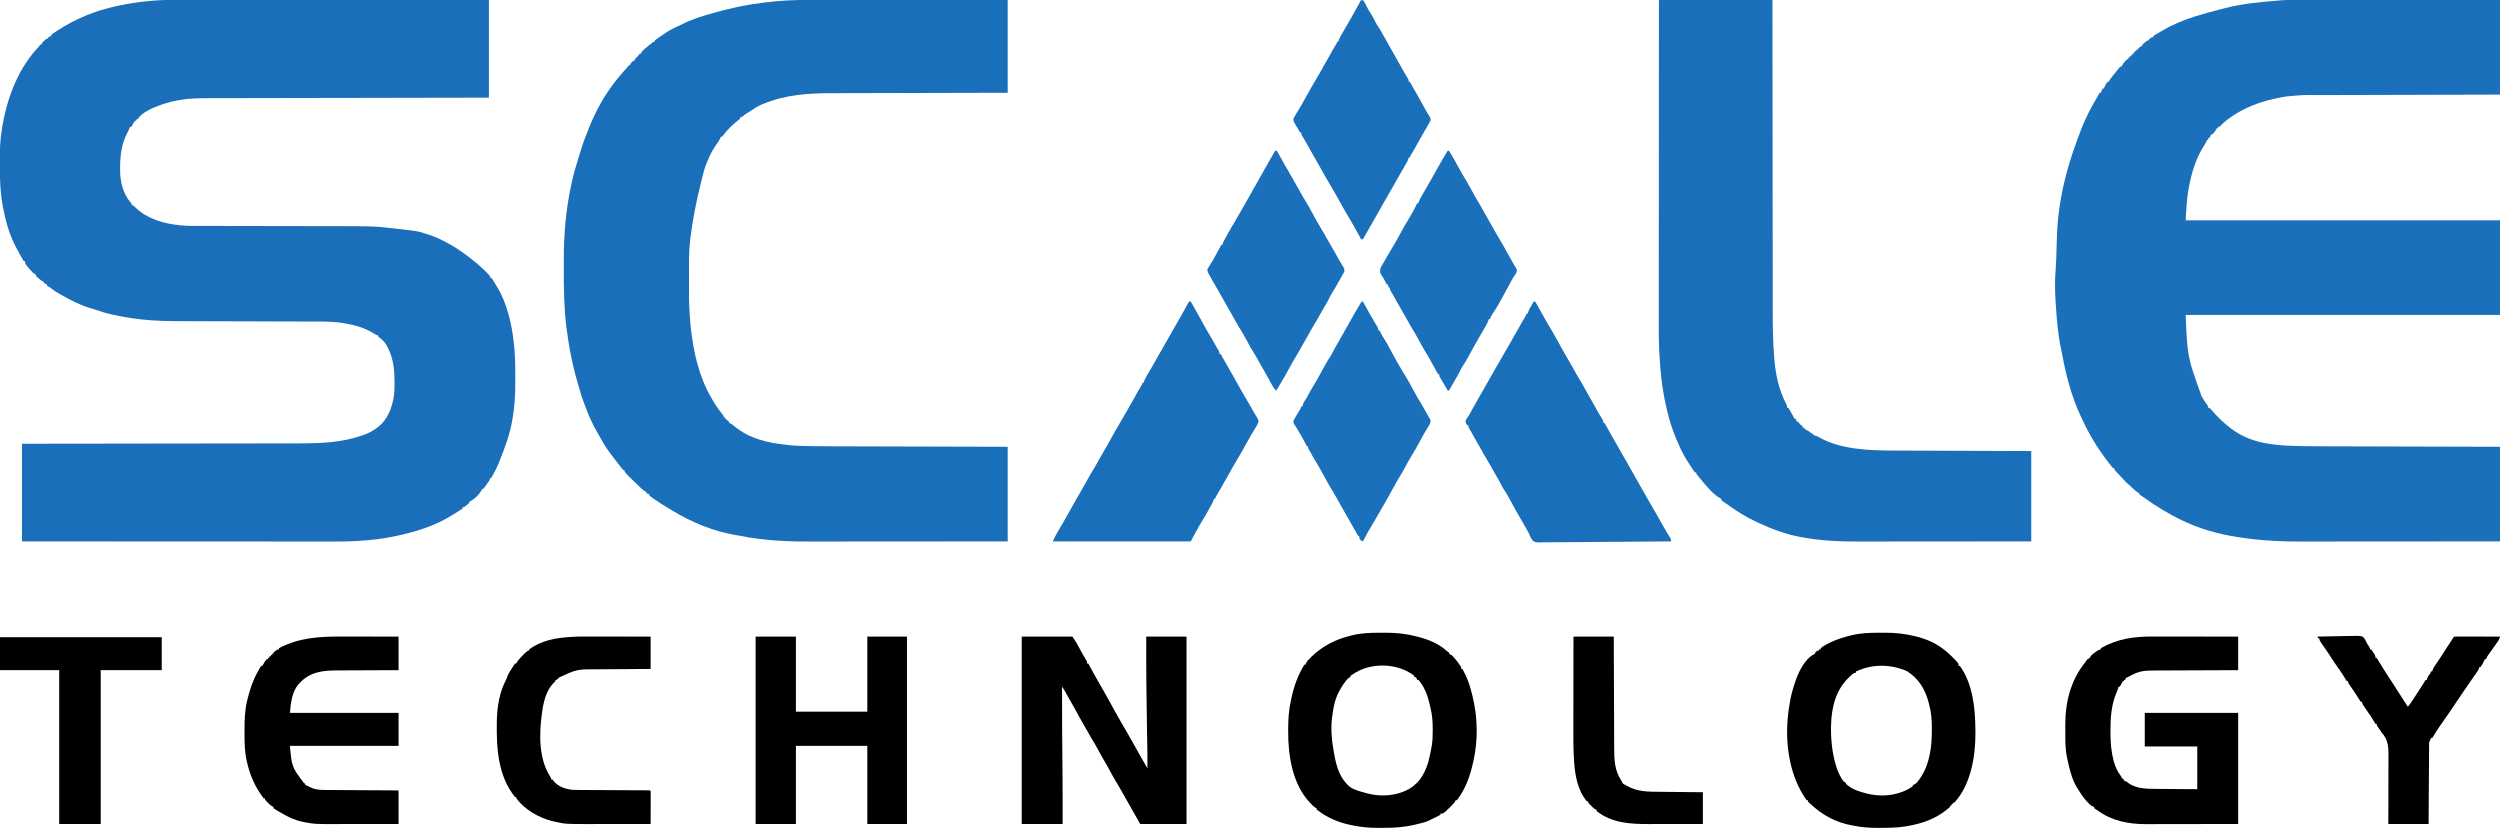 <?xml version="1.0" encoding="UTF-8"?> <svg xmlns="http://www.w3.org/2000/svg" width="4096" height="1356" viewBox="0 0 4096 1356" fill="none"><g clip-path="url(#clip0_1_3)"><path d="M286.431 -0.24C288.672 -0.241 290.912 -0.243 293.153 -0.246C299.231 -0.25 305.308 -0.242 311.386 -0.232C317.291 -0.224 323.196 -0.226 329.101 -0.227C341.16 -0.23 353.22 -0.223 365.279 -0.211C377.201 -0.199 389.123 -0.192 401.046 -0.19C401.79 -0.189 402.534 -0.189 403.301 -0.189C407.081 -0.189 410.86 -0.188 414.64 -0.187C441.342 -0.183 468.043 -0.17 494.744 -0.151C520.668 -0.132 546.591 -0.118 572.515 -0.11C573.716 -0.109 573.716 -0.109 574.941 -0.109C582.981 -0.106 591.02 -0.104 599.06 -0.101C615.435 -0.096 631.81 -0.091 648.185 -0.085C648.938 -0.084 649.69 -0.084 650.466 -0.084C673.515 -0.075 696.565 -0.064 719.615 -0.051C721.55 -0.05 721.55 -0.05 723.524 -0.049C749.349 -0.034 775.175 -0.017 801 0C801 52.8 801 105.6 801 160C779.459 160.038 779.459 160.038 757.483 160.076C726.753 160.13 696.023 160.185 665.293 160.244C664.288 160.246 664.288 160.246 663.262 160.248C648.697 160.275 634.132 160.303 619.567 160.331C612.424 160.345 605.281 160.359 598.137 160.372C597.427 160.374 596.716 160.375 595.983 160.377C572.967 160.421 549.95 160.462 526.934 160.501C503.27 160.542 479.607 160.585 455.943 160.633C440.702 160.664 425.46 160.692 410.218 160.715C400.221 160.731 390.224 160.751 380.227 160.773C374.463 160.785 368.699 160.797 362.935 160.804C357.648 160.81 352.362 160.821 347.076 160.835C345.172 160.84 343.269 160.842 341.365 160.843C325.828 160.852 310.346 161.074 295 163.75C293.984 163.924 292.968 164.098 291.921 164.278C283.043 165.867 274.534 168.102 266 171C264.866 171.379 263.731 171.758 262.562 172.149C252.212 175.856 231.304 184.392 226 195C225.34 195 224.68 195 224 195C224 195.66 224 196.32 224 197C223.34 197 222.68 197 222 197C222 197.66 222 198.32 222 199C221.34 199 220.68 199 220 199C219.732 199.557 219.464 200.114 219.188 200.688C217.891 203.212 216.575 205.637 215 208C214.34 208 213.68 208 213 208C212.728 208.714 212.456 209.428 212.176 210.164C210.997 213.007 209.63 215.657 208.188 218.375C199.198 236.222 196.824 254.583 196.813 274.375C196.8 275.504 196.788 276.634 196.775 277.797C196.741 297.864 201.355 317.702 215 333C215 333.66 215 334.32 215 335C215.66 335 216.32 335 217 335C217 335.66 217 336.32 217 337C217.66 337 218.32 337 219 337C220.17 338.175 221.338 339.353 222.488 340.547C241.452 358.765 268.578 366.402 294 369C295.212 369.131 295.212 369.131 296.448 369.264C303.481 369.972 310.436 370.145 317.501 370.138C318.713 370.141 319.926 370.144 321.175 370.147C324.511 370.154 327.846 370.156 331.182 370.157C334.792 370.159 338.403 370.166 342.014 370.173C348.268 370.185 354.522 370.193 360.776 370.199C370.701 370.21 380.625 370.23 390.55 370.252C393.957 370.26 397.364 370.267 400.771 370.275C401.623 370.277 402.474 370.278 403.351 370.28C413.034 370.301 422.716 370.32 432.398 370.338C433.725 370.34 433.725 370.34 435.078 370.343C449.34 370.369 463.602 370.388 477.864 370.405C492.572 370.422 507.28 370.451 521.987 370.49C530.218 370.511 538.449 370.526 546.68 370.528C612.841 370.549 612.841 370.549 643 374C644.546 374.172 646.093 374.343 647.639 374.513C685.26 378.673 685.26 378.673 702.938 384.688C703.964 385.034 704.99 385.38 706.048 385.736C714.8 388.771 722.893 392.547 731 397C732 397.525 733.001 398.049 734.031 398.59C746.118 404.99 757.098 412.795 768 421C768.582 421.433 769.163 421.866 769.762 422.312C777.277 427.926 784.284 433.956 791.125 440.375C792.21 441.393 792.21 441.393 793.316 442.431C796.812 445.76 800.215 449.032 803 453C803 453.66 803 454.32 803 455C803.66 455 804.32 455 805 455C806.516 457.055 806.516 457.055 808.25 459.875C808.812 460.78 809.374 461.685 809.953 462.617C810.629 463.734 811.304 464.85 812 466C812.462 466.74 812.923 467.479 813.399 468.241C830.73 496.365 838.584 530.431 842 563C842.123 564.154 842.123 564.154 842.249 565.331C843.958 581.887 844.316 598.374 844.261 615.001C844.249 618.496 844.256 621.992 844.268 625.487C844.328 647.308 843.072 668.54 839 690C838.819 691.012 838.819 691.012 838.635 692.044C834.809 713.207 826.893 734.05 819 754C818.618 754.997 818.237 755.993 817.844 757.02C814.269 766.04 809.629 774.488 805 783C804.34 783 803.68 783 803 783C802.916 783.545 802.832 784.091 802.746 784.652C801.75 787.788 800.037 789.938 798.062 792.563C795.98 795.348 793.93 798.106 792 801C791.34 801 790.68 801 790 801C789.734 801.581 789.469 802.163 789.195 802.762C785.057 810.511 776.992 818.35 769 822C769 822.66 769 823.32 769 824C767.102 825.727 767.102 825.727 764.625 827.625C763.813 828.257 763.001 828.888 762.164 829.539C760 831 760 831 758 831C758 831.66 758 832.32 758 833C756.008 834.452 754.029 835.768 751.938 837.063C751.305 837.46 750.672 837.857 750.02 838.266C748.683 839.102 747.343 839.934 746.001 840.762C744.126 841.922 742.262 843.098 740.398 844.277C714.537 860.435 685.428 870.037 655.812 876.625C654.955 876.817 654.098 877.01 653.214 877.208C637.379 880.733 621.583 883.347 605.412 884.781C603.791 884.928 602.17 885.083 600.55 885.245C575.814 887.67 551.006 887.274 526.182 887.232C520.268 887.224 514.354 887.226 508.44 887.228C496.366 887.23 484.293 887.224 472.219 887.212C460.285 887.2 448.351 887.192 436.417 887.19C435.299 887.19 435.299 887.19 434.159 887.189C430.373 887.189 426.587 887.188 422.801 887.188C396.068 887.183 369.335 887.17 342.602 887.151C316.651 887.133 290.699 887.118 264.748 887.11C263.545 887.11 263.545 887.11 262.318 887.109C254.267 887.106 246.216 887.104 238.165 887.102C221.768 887.096 205.371 887.091 188.974 887.085C188.22 887.085 187.467 887.084 186.69 887.084C163.614 887.075 140.537 887.065 117.461 887.051C115.524 887.05 115.524 887.05 113.547 887.049C87.698 887.034 61.849 887.017 36 887C36 834.2 36 781.4 36 727C50.798 726.985 65.597 726.971 80.843 726.956C112.53 726.923 144.216 726.887 175.902 726.841C176.594 726.84 177.285 726.839 177.998 726.838C193.028 726.816 208.058 726.794 223.088 726.771C230.46 726.76 237.832 726.749 245.204 726.738C245.938 726.737 246.671 726.735 247.427 726.734C271.157 726.699 294.886 726.673 318.616 726.652C343.024 726.63 367.431 726.599 391.839 726.555C395.295 726.549 398.751 726.543 402.207 726.537C402.888 726.536 403.568 726.535 404.268 726.533C415.168 726.515 426.068 726.506 436.968 726.502C447.956 726.497 458.943 726.481 469.931 726.454C475.872 726.44 481.813 726.431 487.755 726.435C524.973 726.454 561.309 725.424 596.562 712.188C597.444 711.87 598.325 711.552 599.232 711.225C605.441 708.892 610.639 705.888 616 702C616.919 701.357 617.838 700.714 618.785 700.051C635.625 687.197 642.744 667.327 645.57 646.985C646.395 640.013 646.393 633.011 646.375 626C646.375 624.856 646.375 624.856 646.374 623.689C646.326 606.054 644.484 589.174 637 573C636.683 572.26 636.366 571.52 636.039 570.758C632.444 562.86 627.399 556.512 620 552C620 551.34 620 550.68 620 550C619.263 549.725 618.525 549.451 617.766 549.168C615.186 548.079 613.084 546.845 610.75 545.313C595.849 536.27 579.244 532.025 562.188 529.313C561.455 529.193 560.722 529.074 559.968 528.95C542.657 526.414 524.911 526.842 507.464 526.811C504.95 526.803 502.437 526.794 499.923 526.786C494.545 526.768 489.167 526.752 483.79 526.74C475.987 526.721 468.185 526.697 460.383 526.67C447.683 526.628 434.983 526.589 422.283 526.552C421.526 526.55 420.769 526.548 419.988 526.546C414.617 526.53 409.246 526.515 403.875 526.5C397.75 526.483 391.624 526.465 385.499 526.448C384.745 526.446 383.99 526.444 383.213 526.441C370.561 526.405 357.91 526.365 345.259 526.323C337.492 526.297 329.725 526.274 321.958 526.256C315.985 526.241 310.012 526.222 304.038 526.201C301.614 526.194 299.189 526.188 296.765 526.183C274.812 526.143 252.885 525.799 231.063 523.25C230.309 523.165 229.555 523.079 228.779 522.991C214.7 521.383 200.847 519.025 187 516C186.191 515.83 185.382 515.66 184.548 515.485C174.06 513.279 164.034 510.143 153.909 506.645C151.521 505.838 149.111 505.128 146.688 504.438C134.837 500.925 123.897 495.74 113 490C111.769 489.353 111.769 489.353 110.514 488.693C101.357 483.845 92.389 479.031 84.191 472.656C81.971 470.905 81.971 470.905 79.215 469.406C78.118 468.71 78.118 468.71 77 468C77 467.34 77 466.68 77 466C75.35 465.34 73.7 464.68 72 464C72 463.34 72 462.68 72 462C71.157 461.629 71.157 461.629 70.297 461.25C67.609 459.787 65.536 458.032 63.25 456C62.451 455.299 61.652 454.598 60.828 453.875C59 452 59 452 59 450C58.34 450 57.68 450 57 450C57 449.34 57 448.68 57 448C56.34 448 55.68 448 55 448C41 432.79 41 432.79 41 428C40.34 428 39.68 428 39 428C29.135 411.431 19.868 394.454 14 376C13.405 374.134 13.405 374.134 12.797 372.231C9.505 361.625 7.062 350.907 5 340C4.858 339.251 4.716 338.502 4.57 337.731C0.61 316.397 -0.353 295.274 -0.316 273.611C-0.311 270.711 -0.318 267.811 -0.336 264.91C-0.447 247.08 0.126 229.645 3 212C3.159 211.021 3.318 210.042 3.482 209.034C9.957 169.697 22.78 130.787 46 98C46.624 97.09 47.248 96.18 47.891 95.242C52.001 89.378 56.496 84.077 61.407 78.883C64.013 76.168 64.013 76.168 66 73C66.66 73 67.32 73 68 73C68.495 71.515 68.495 71.515 69 70C70.777 68.176 70.777 68.176 72.938 66.313C73.648 65.69 74.358 65.067 75.09 64.426C77 63 77 63 79 63C79 62.34 79 61.68 79 61C80.65 60.34 82.3 59.68 84 59C84 58.34 84 57.68 84 57C85.383 55.83 85.383 55.83 87.34 54.531C88.064 54.048 88.789 53.564 89.535 53.066C90.328 52.549 91.121 52.032 91.938 51.5C92.751 50.965 93.565 50.431 94.404 49.88C124.317 30.391 156.077 17.456 191 10C191.929 9.8 192.859 9.601 193.816 9.395C224.504 2.861 255.053 -0.334 286.431 -0.24Z" fill="#1B6FBA"></path><path d="M3757.72 -0.12C3759.19 -0.121 3760.66 -0.122 3762.12 -0.123C3766.12 -0.125 3770.12 -0.121 3774.12 -0.116C3778.44 -0.112 3782.77 -0.113 3787.09 -0.114C3794.57 -0.115 3802.06 -0.111 3809.54 -0.106C3820.35 -0.098 3831.17 -0.095 3841.99 -0.094C3859.54 -0.092 3877.1 -0.085 3894.65 -0.075C3911.69 -0.066 3928.74 -0.059 3945.79 -0.055C3946.85 -0.055 3947.91 -0.054 3949.01 -0.054C3957.31 -0.052 3965.62 -0.05 3973.93 -0.048C4014.62 -0.039 4055.31 -0.019 4096 -5.94333e-05C4096 51.15 4096 102.3 4096 155C4061.23 155.091 4061.23 155.091 4025.76 155.184C4011.07 155.224 3996.39 155.265 3981.71 155.307C3973.99 155.329 3966.28 155.35 3958.56 155.372C3957.59 155.375 3956.63 155.378 3955.63 155.381C3940.05 155.425 3924.47 155.465 3908.88 155.505C3892.88 155.545 3876.87 155.589 3860.86 155.637C3850.99 155.666 3841.13 155.692 3831.26 155.715C3824.48 155.731 3817.7 155.75 3810.92 155.773C3807.02 155.785 3803.12 155.796 3799.22 155.803C3772.01 155.492 3772.01 155.492 3745 158.187C3744.24 158.313 3743.48 158.439 3742.7 158.569C3718.2 162.828 3694.91 169.114 3673 181C3671.83 181.615 3670.66 182.23 3669.46 182.863C3662.8 186.496 3656.65 190.538 3650.56 195.062C3649.91 195.545 3649.26 196.027 3648.59 196.524C3644.53 199.619 3640.95 202.95 3637.46 206.677C3636 208 3636 208 3634 208C3634 208.66 3634 209.32 3634 210C3633.34 210 3632.68 210 3632 210C3631.66 210.804 3631.66 210.804 3631.31 211.625C3629.54 214.825 3627.46 217.29 3625 220C3624.34 220 3623.68 220 3623 220C3622.69 220.619 3622.38 221.237 3622.06 221.875C3621.37 223.25 3620.69 224.625 3620 226C3619.34 226 3618.68 226 3618 226C3618 226.99 3618 227.98 3618 229C3617.34 229 3616.68 229 3616 229C3615.75 229.704 3615.49 230.408 3615.23 231.133C3613.87 234.297 3612.18 236.986 3610.31 239.875C3598.18 259.186 3591.37 280.763 3587 303C3586.72 304.369 3586.72 304.369 3586.43 305.766C3582.71 324.248 3582.12 341.93 3581 361C3750.95 361 3920.9 361 4096 361C4096 412.15 4096 463.3 4096 516C3926.05 516 3756.1 516 3581 516C3583.87 584.759 3583.87 584.759 3607 649C3607.33 649.596 3607.66 650.192 3608 650.806C3610.57 655.405 3613.51 659.612 3616.61 663.863C3618 666 3618 666 3618 668C3618.99 668.33 3619.98 668.66 3621 669C3622.3 670.32 3622.3 670.32 3623.75 672.125C3632.77 682.73 3642.9 692.603 3654 701C3654.52 701.4 3655.04 701.8 3655.57 702.213C3685.43 725.145 3720.98 729.362 3757.66 730.546C3758.96 730.588 3760.26 730.63 3761.6 730.674C3775.97 731.117 3790.33 731.174 3804.7 731.201C3808.63 731.209 3812.56 731.222 3816.49 731.235C3823.26 731.257 3830.03 731.275 3836.8 731.291C3846.59 731.314 3856.38 731.342 3866.17 731.371C3882.06 731.419 3897.95 731.462 3913.84 731.503C3929.25 731.542 3944.66 731.584 3960.07 731.628C3961.04 731.63 3962 731.633 3962.99 731.636C3970.53 731.658 3978.07 731.679 3985.61 731.701C4022.41 731.807 4059.2 731.903 4096 732C4096 783.15 4096 834.3 4096 887C4007.37 887.081 4007.37 887.081 3970.21 887.098C3961.7 887.102 3953.2 887.106 3944.69 887.11C3943.63 887.11 3942.56 887.111 3941.46 887.111C3924.32 887.12 3907.17 887.136 3890.03 887.154C3872.4 887.173 3854.77 887.184 3837.14 887.188C3826.28 887.191 3815.42 887.199 3804.57 887.216C3797.1 887.226 3789.63 887.23 3782.16 887.227C3777.86 887.226 3773.57 887.227 3769.28 887.238C3743.05 887.302 3717.02 886.326 3690.94 883.312C3690.23 883.232 3689.53 883.151 3688.81 883.068C3657.69 879.433 3626.25 873.481 3597 862C3595.67 861.489 3595.67 861.489 3594.3 860.969C3577.63 854.318 3561.43 846.162 3546 837C3545.29 836.583 3544.58 836.166 3543.85 835.736C3533.13 829.409 3522.87 822.579 3512.8 815.27C3511.07 814.049 3509.3 812.91 3507.52 811.777C3506.27 810.897 3506.27 810.897 3505 810C3505 809.34 3505 808.68 3505 808C3504.46 807.78 3503.92 807.559 3503.37 807.332C3500.21 805.554 3497.74 803.165 3495.12 800.687C3492.09 797.835 3489.06 795.02 3485.83 792.387C3483.47 790.396 3481.53 788.487 3479.56 786.125C3477.26 783.423 3474.91 780.859 3472.37 778.375C3469.35 775.394 3466.59 772.369 3464 769C3464 768.34 3464 767.68 3464 767C3463.34 767 3462.68 767 3462 767C3460.37 765.234 3460.37 765.234 3458.44 762.75C3457.72 761.83 3457 760.909 3456.27 759.961C3455.52 758.984 3454.77 758.007 3454 757C3453.29 756.085 3452.59 755.169 3451.86 754.227C3436.08 733.504 3422.97 711.73 3411.99 688.116C3411.2 686.429 3410.4 684.749 3409.59 683.07C3394.29 650.708 3384.89 615.025 3378.55 579.935C3378.06 577.306 3377.52 574.695 3376.95 572.082C3371.73 548.289 3369.83 524.008 3368.25 499.75C3368.18 498.772 3368.12 497.794 3368.05 496.787C3366.86 478.559 3366.42 460.472 3367.94 442.25C3368.87 429.936 3369.26 417.657 3369.5 405.312C3369.83 389.49 3370.37 373.752 3372 358C3372.11 356.916 3372.22 355.832 3372.34 354.716C3376.72 314.335 3387.09 273.788 3401.02 235.683C3402.01 232.965 3402.97 230.238 3403.93 227.508C3412.38 203.476 3422.83 180.785 3436.15 159.074C3437.55 156.745 3438.84 154.455 3440 152C3440.66 152 3441.32 152 3442 152C3442.46 150.824 3442.46 150.824 3442.94 149.625C3444 147 3444 147 3445 145C3445.66 145 3446.32 145 3447 145C3447.25 144.299 3447.49 143.597 3447.75 142.875C3449.17 139.605 3450.87 136.859 3453 134C3453.66 134 3454.32 134 3455 134C3455.26 133.434 3455.51 132.868 3455.78 132.285C3457.14 129.737 3458.74 127.677 3460.56 125.437C3461.27 124.572 3461.97 123.708 3462.7 122.816C3463.46 121.887 3464.22 120.958 3465 120C3465.81 118.978 3466.62 117.955 3467.46 116.902C3468.65 115.404 3468.65 115.404 3469.87 113.875C3470.61 112.944 3471.35 112.014 3472.12 111.055C3473.05 110.038 3473.05 110.038 3474 109C3474.66 109 3475.32 109 3476 109C3476.26 108.428 3476.52 107.855 3476.78 107.266C3478.11 104.789 3479.65 102.866 3481.5 100.75C3482.11 100.044 3482.72 99.337 3483.34 98.609C3485 97 3485 97 3487 97C3487 96.34 3487 95.68 3487 95C3488.98 93.313 3490.98 91.646 3493 90C3493.33 89.34 3493.66 88.68 3494 88C3494.66 88 3495.32 88 3496 88C3496 87.34 3496 86.68 3496 86C3497.43 84.769 3498.87 83.545 3500.34 82.371C3502.24 80.848 3502.24 80.848 3504.69 78.25C3507 76 3507 76 3510 75C3510 74.34 3510 73.68 3510 73C3511.9 71.273 3511.9 71.273 3514.37 69.375C3515.59 68.427 3515.59 68.427 3516.84 67.461C3519 66 3519 66 3521 66C3521 65.34 3521 64.68 3521 64C3525.38 61 3525.38 61 3528 61C3528 60.34 3528 59.68 3528 59C3529.77 57.738 3529.77 57.738 3532.25 56.312C3533.17 55.781 3534.09 55.25 3535.03 54.703C3536.01 54.141 3536.99 53.579 3538 53C3538.94 52.438 3539.88 51.876 3540.84 51.297C3558.29 40.887 3576.62 33.025 3596 27C3596.74 26.77 3597.47 26.539 3598.23 26.302C3610.85 22.366 3623.59 18.92 3636.4 15.664C3638.69 15.08 3640.96 14.482 3643.24 13.875C3671.3 6.538 3700.5 3.403 3729.36 1.217C3731.04 1.079 3732.71 0.925 3734.37 0.747C3742.16 -0.071 3749.9 -0.138 3757.72 -0.12Z" fill="#1A70BA"></path><path d="M1329.95 -0.232C1334.27 -0.223 1338.6 -0.226 1342.92 -0.228C1350.38 -0.229 1357.85 -0.223 1365.31 -0.211C1376.1 -0.195 1386.89 -0.19 1397.67 -0.187C1415.18 -0.183 1432.7 -0.17 1450.21 -0.151C1467.2 -0.132 1484.19 -0.118 1501.18 -0.11C1502.76 -0.109 1502.76 -0.109 1504.37 -0.108C1509.64 -0.106 1514.91 -0.103 1520.18 -0.101C1563.79 -0.08 1607.39 -0.043 1651 9.73493e-05C1651 50.16 1651 100.32 1651 152C1628.5 152.049 1606 152.098 1582.82 152.149C1568.55 152.184 1554.27 152.22 1539.99 152.258C1532.48 152.278 1524.98 152.298 1517.47 152.317C1516.53 152.32 1515.59 152.322 1514.62 152.325C1499.49 152.365 1484.36 152.397 1469.23 152.428C1453.67 152.459 1438.11 152.498 1422.55 152.543C1412.98 152.571 1403.4 152.593 1393.82 152.607C1387.22 152.618 1380.63 152.636 1374.03 152.659C1370.25 152.672 1366.46 152.683 1362.67 152.684C1323.54 152.706 1286.06 155.224 1249.63 170.563C1248.37 171.09 1248.37 171.09 1247.09 171.628C1241.28 174.179 1236.2 177.388 1231 181C1228.2 182.779 1225.39 184.536 1222.58 186.289C1219.91 187.995 1219.91 187.995 1217.3 190.211C1215 192 1215 192 1213 192C1212.67 192.99 1212.34 193.98 1212 195C1210.11 196.649 1210.11 196.649 1207.75 198.375C1204.21 201.049 1201.07 203.776 1198 207C1197.4 207.584 1196.79 208.168 1196.17 208.77C1191.8 213.005 1188.02 217.388 1184.45 222.313C1183.97 222.869 1183.49 223.426 1183 224C1182.34 224 1181.68 224 1181 224C1180.76 224.697 1180.52 225.395 1180.27 226.113C1178.79 229.482 1176.89 232.198 1174.75 235.188C1168.39 244.247 1163.36 253.041 1159.39 263.387C1158.49 265.725 1157.53 268.041 1156.5 270.324C1154.66 274.847 1153.44 279.397 1152.25 284.125C1152 285.116 1151.74 286.108 1151.48 287.129C1150.64 290.417 1149.82 293.708 1149 297C1148.57 298.742 1148.57 298.742 1148.12 300.518C1140.87 329.742 1135.09 358.87 1131.31 388.75C1131.19 389.658 1131.07 390.565 1130.95 391.5C1128.45 412.241 1128.84 433.248 1128.87 454.103C1128.88 458.072 1128.87 462.04 1128.87 466.009C1128.8 499.658 1128.8 499.658 1131.38 533.188C1131.51 534.355 1131.64 535.522 1131.77 536.725C1136.37 576.7 1144.58 615.771 1165 651C1165.68 652.193 1166.35 653.385 1167.03 654.578C1171.74 662.761 1176.9 670.401 1182.8 677.76C1186 681.795 1186 681.795 1186 684C1186.66 684 1187.32 684 1188 684C1188 684.66 1188 685.32 1188 686C1188.66 686 1189.32 686 1190 686C1190 686.66 1190 687.32 1190 688C1190.64 688.268 1191.28 688.536 1191.94 688.813C1194 690 1194 690 1195 693C1196.31 693.707 1197.65 694.367 1199 695C1200.55 696.198 1202.06 697.431 1203.56 698.688C1228.44 718.788 1256.64 725.343 1287.81 728.659C1290.17 728.912 1292.53 729.192 1294.89 729.487C1300.91 730.154 1306.95 730.353 1313.01 730.55C1314.28 730.592 1315.54 730.634 1316.85 730.677C1331.09 731.114 1345.34 731.175 1359.59 731.201C1363.52 731.209 1367.45 731.223 1371.38 731.235C1378.15 731.257 1384.93 731.275 1391.7 731.291C1401.49 731.314 1411.28 731.342 1421.07 731.371C1436.97 731.419 1452.87 731.462 1468.76 731.503C1484.18 731.542 1499.6 731.584 1515.02 731.628C1515.98 731.63 1516.95 731.633 1517.94 731.636C1525.48 731.658 1533.02 731.679 1540.56 731.701C1577.38 731.807 1614.19 731.903 1651 732C1651 783.15 1651 834.3 1651 887C1562.37 887.081 1562.37 887.081 1525.21 887.098C1516.7 887.102 1508.2 887.106 1499.69 887.11C1498.63 887.11 1497.56 887.111 1496.46 887.112C1479.32 887.12 1462.17 887.136 1445.03 887.154C1427.4 887.173 1409.77 887.184 1392.14 887.188C1381.28 887.191 1370.43 887.2 1359.57 887.216C1352.1 887.227 1344.63 887.23 1337.16 887.227C1332.86 887.226 1328.57 887.228 1324.28 887.238C1297.87 887.302 1271.68 886.355 1245.44 883.125C1244.74 883.041 1244.03 882.957 1243.31 882.87C1232.16 881.526 1221.15 879.76 1210.16 877.44C1208.13 877.027 1206.1 876.665 1204.05 876.328C1186.69 873.404 1169.39 868.435 1153 862C1151.67 861.49 1151.67 861.49 1150.3 860.969C1133.3 854.187 1116.93 845.823 1101.27 836.371C1098.99 834.997 1096.71 833.64 1094.42 832.285C1086.55 827.595 1078.89 822.676 1071.38 817.438C1070.63 816.925 1069.89 816.412 1069.13 815.883C1067.38 814.642 1065.68 813.328 1064 812C1064 811.34 1064 810.68 1064 810C1062.35 809.34 1060.7 808.68 1059 808C1059 807.34 1059 806.68 1059 806C1058.41 805.735 1057.83 805.47 1057.22 805.198C1054.92 803.959 1053.32 802.631 1051.43 800.84C1050.43 799.903 1050.43 799.903 1049.42 798.948C1048.72 798.284 1048.03 797.621 1047.31 796.938C1046.6 796.259 1045.88 795.581 1045.14 794.883C1027.69 778.283 1027.69 778.283 1023 772C1023 771.34 1023 770.68 1023 770C1022.34 770 1021.68 770 1021 770C1019.25 767.974 1017.62 765.941 1016 763.813C1015.51 763.177 1015.02 762.541 1014.52 761.886C1013.5 760.566 1012.48 759.244 1011.47 757.919C1010.14 756.182 1008.79 754.458 1007.44 752.738C999 741.962 990.757 730.899 984.438 718.727C982.827 715.671 981.072 712.722 979.313 709.75C971.364 696.031 964.556 681.508 959.266 666.563C958.047 663.131 956.725 659.757 955.375 656.375C953.078 650.407 951.313 644.372 949.622 638.209C948.898 635.636 948.136 633.076 947.371 630.516C938.114 599.488 931.935 568.142 928 536C927.836 534.668 927.836 534.668 927.668 533.308C923.992 502.366 923.657 470.957 923.739 439.837C923.751 435.478 923.744 431.119 923.732 426.761C923.635 382.964 927.301 340.772 937 298C937.4 296.199 937.8 294.399 938.199 292.598C939.801 285.482 941.661 278.492 943.879 271.543C944.984 268.051 946.028 264.546 947.064 261.033C949.475 252.874 952.009 244.763 954.688 236.688C954.973 235.823 955.258 234.958 955.552 234.066C957.159 229.267 958.978 224.644 961 220C961.686 218.155 962.372 216.31 963.041 214.459C965.966 206.382 969.319 198.604 973.084 190.884C974.001 188.997 974.901 187.103 975.801 185.207C988.906 157.939 1006.52 133.095 1027.17 111.039C1029.04 109.131 1029.04 109.131 1030 107C1030.66 107 1031.32 107 1032 107C1032.4 106.103 1032.4 106.103 1032.81 105.188C1034 103.002 1035.1 101.587 1037 100C1037.66 100 1038.32 100 1039 100C1039.23 99.443 1039.45 98.886 1039.69 98.313C1041.36 95.367 1043.58 93.357 1046 91C1046.99 89.515 1046.99 89.515 1048 88C1048.66 88 1049.32 88 1050 88C1050 87.34 1050 86.68 1050 86C1050.66 86 1051.32 86 1052 86C1052 85.34 1052 84.68 1052 84C1053.36 82.59 1053.36 82.59 1055.31 80.938C1056.03 80.327 1056.75 79.716 1057.5 79.086C1058.32 78.398 1059.15 77.709 1060 77C1060.96 76.188 1061.92 75.376 1062.91 74.539C1070.74 68 1070.74 68 1073 68C1073 67.34 1073 66.68 1073 66C1075.4 64.182 1077.81 62.483 1080.31 60.813C1081.05 60.317 1081.78 59.822 1082.54 59.311C1084.02 58.319 1085.5 57.33 1086.98 56.344C1088.64 55.243 1090.28 54.124 1091.91 53C1099.22 48.117 1107.03 44.53 1115.01 40.917C1116.71 40.134 1118.39 39.31 1120.07 38.477C1135.81 30.723 1153.08 25.528 1170 21C1171.4 20.601 1172.8 20.2 1174.2 19.797C1183.91 17.017 1193.64 14.592 1203.52 12.527C1206.11 11.977 1208.7 11.397 1211.29 10.816C1224.42 7.952 1237.61 5.989 1250.94 4.313C1251.74 4.21 1252.54 4.107 1253.37 4.002C1278.9 0.772 1304.24 -0.298 1329.95 -0.232Z" fill="#1A6FBB"></path><path d="M2718 0C2779.38 0 2840.76 0 2904 0C2904.01 16.647 2904.02 33.294 2904.03 50.445C2904.04 61.57 2904.04 72.694 2904.05 83.819C2904.05 84.526 2904.05 85.233 2904.05 85.962C2904.07 109.814 2904.09 133.667 2904.12 157.519C2904.12 158.689 2904.12 158.689 2904.12 159.882C2904.14 176.84 2904.16 193.798 2904.18 210.756C2904.19 219.074 2904.2 227.393 2904.21 235.712C2904.21 236.539 2904.21 237.367 2904.21 238.22C2904.24 264.941 2904.26 291.663 2904.27 318.384C2904.28 345.895 2904.31 373.406 2904.35 400.917C2904.36 404.822 2904.36 408.728 2904.37 412.633C2904.37 413.786 2904.37 413.786 2904.37 414.962C2904.39 427.223 2904.39 439.483 2904.39 451.743C2904.39 464.136 2904.4 476.529 2904.43 488.921C2904.45 495.609 2904.46 502.296 2904.45 508.983C2904.41 534.306 2904.75 559.486 2906.78 584.737C2906.86 585.725 2906.94 586.713 2907.02 587.731C2909.19 614.591 2914.45 638.964 2927.08 662.906C2928 665 2928 665 2928 668C2928.66 668 2929.32 668 2930 668C2931.29 670.249 2932.58 672.499 2933.87 674.75C2934.24 675.384 2934.6 676.018 2934.98 676.672C2936.74 679.743 2938.47 682.809 2940 686C2940.66 686 2941.32 686 2942 686C2942.66 687.65 2943.32 689.3 2944 691C2944.66 691 2945.32 691 2946 691C2947.35 692.654 2948.68 694.322 2950 696C2950.99 696.66 2951.98 697.32 2953 698C2953 698.66 2953 699.32 2953 700C2953.66 700 2954.32 700 2955 700C2955 700.66 2955 701.32 2955 702C2955.99 702 2956.98 702 2958 702C2958 702.66 2958 703.32 2958 704C2958.72 704.248 2959.44 704.495 2960.19 704.75C2963.25 706.111 2965.41 707.89 2968 710C2968.99 710.33 2969.98 710.66 2971 711C2971 711.66 2971 712.32 2971 713C2972.12 713.18 2972.12 713.18 2973.26 713.363C2975.93 713.983 2977.52 714.745 2979.81 716.188C3016.08 736.842 3063.35 738.104 3103.9 738.205C3106.36 738.215 3108.81 738.225 3111.27 738.235C3116.52 738.257 3121.77 738.275 3127.02 738.291C3134.61 738.314 3142.2 738.342 3149.79 738.371C3162.1 738.419 3174.42 738.462 3186.74 738.503C3198.7 738.542 3210.65 738.584 3222.6 738.628C3223.35 738.63 3224.1 738.633 3224.87 738.636C3231.36 738.66 3237.86 738.684 3244.35 738.708C3272.24 738.811 3300.12 738.905 3328 739C3328 787.84 3328 836.68 3328 887C3250.91 887.081 3250.91 887.081 3218.56 887.098C3211.15 887.102 3203.75 887.106 3196.35 887.11C3195.42 887.11 3194.49 887.111 3193.54 887.111C3178.62 887.12 3163.71 887.136 3148.79 887.154C3133.45 887.173 3118.1 887.184 3102.76 887.188C3093.32 887.191 3083.87 887.199 3074.43 887.216C3067.93 887.227 3061.42 887.23 3054.92 887.227C3051.19 887.226 3047.45 887.227 3043.72 887.238C3012.61 887.325 2981.62 885.82 2951 880C2949.95 879.807 2949.95 879.807 2948.88 879.611C2925.88 875.296 2903.14 866.937 2882 857C2880.4 856.271 2878.8 855.541 2877.21 854.812C2859.46 846.639 2843.77 836.467 2828 825C2827.25 824.464 2826.5 823.929 2825.72 823.377C2824.99 822.845 2824.26 822.313 2823.5 821.766C2822.49 821.043 2822.49 821.043 2821.47 820.306C2820.98 819.875 2820.5 819.444 2820 819C2820 818.34 2820 817.68 2820 817C2819.43 816.751 2818.87 816.502 2818.29 816.246C2806.63 809.889 2796.45 797.112 2788 787C2786.8 785.581 2786.8 785.581 2785.57 784.133C2779 776.26 2779 776.26 2779 774C2778.34 774 2777.68 774 2777 774C2775.81 772.586 2775.81 772.586 2774.5 770.59C2774.01 769.855 2773.52 769.12 2773.01 768.363C2772.49 767.562 2771.97 766.762 2771.44 765.938C2770.9 765.119 2770.36 764.301 2769.81 763.458C2768.2 760.979 2766.6 758.492 2765 756C2764.56 755.318 2764.12 754.636 2763.67 753.933C2758.15 745.282 2753.73 736.44 2749.82 726.953C2748.95 724.88 2748.02 722.841 2747.08 720.797C2740 704.923 2734.94 687.908 2731 671C2730.83 670.301 2730.66 669.602 2730.49 668.881C2725.44 647.652 2722.1 625.429 2720.44 603.672C2720.22 600.831 2720 597.991 2719.75 595.152C2717.45 568.626 2717.73 542.07 2717.77 515.466C2717.78 509.246 2717.77 503.026 2717.77 496.806C2717.77 484.11 2717.78 471.413 2717.79 458.716C2717.8 446.168 2717.81 433.62 2717.81 421.072C2717.81 420.288 2717.81 419.504 2717.81 418.696C2717.81 414.714 2717.81 410.732 2717.81 406.75C2717.82 378.637 2717.83 350.525 2717.85 322.413C2717.87 295.124 2717.88 267.835 2717.89 240.546C2717.89 239.703 2717.89 238.86 2717.89 237.991C2717.89 229.524 2717.9 221.056 2717.9 212.589C2717.9 195.345 2717.91 178.1 2717.92 160.855C2717.92 160.063 2717.92 159.27 2717.92 158.453C2717.92 134.187 2717.94 109.92 2717.95 85.653C2717.95 84.965 2717.95 84.277 2717.95 83.568C2717.97 55.712 2717.98 27.856 2718 0Z" fill="#1A6FBA"></path><path d="M2513 494C2513.66 494 2514.32 494 2515 494C2516.3 495.801 2516.3 495.801 2517.75 498.312C2518.29 499.241 2518.83 500.169 2519.38 501.125C2521.33 504.586 2523.23 508.073 2525.11 511.566C2531.14 522.543 2537.39 533.411 2543.88 544.125C2546.8 548.952 2549.6 553.819 2552.27 558.789C2560.62 574.352 2560.62 574.352 2569.54 589.59C2573.9 596.793 2578.02 604.146 2582 611.562C2584.81 616.771 2587.92 621.771 2591.05 626.797C2593.32 630.526 2595.43 634.322 2597.48 638.172C2601.32 645.323 2605.35 652.362 2609.44 659.375C2612.94 665.392 2616.37 671.429 2619.65 677.566C2621.61 681.093 2623.74 684.501 2625.9 687.906C2627 690 2627 690 2627 693C2627.66 693 2628.32 693 2629 693C2629.26 693.48 2629.52 693.96 2629.79 694.455C2636.01 705.926 2642.42 717.269 2649.05 728.512C2652.35 734.122 2655.55 739.772 2658.63 745.508C2660.03 748.046 2661.5 750.525 2663 753C2664.96 756.231 2666.83 759.485 2668.62 762.812C2671.5 768.134 2674.49 773.38 2677.5 778.625C2682.1 786.637 2686.63 794.683 2691.12 802.75C2695.43 810.47 2699.8 818.145 2704.31 825.749C2711.66 838.148 2718.74 850.705 2725.76 863.296C2727.63 866.64 2729.56 869.943 2731.55 873.215C2731.97 873.902 2732.39 874.589 2732.83 875.297C2733.63 876.608 2734.44 877.915 2735.26 879.218C2738 883.674 2738 883.674 2738 887C2709.47 887.297 2680.95 887.527 2652.42 887.664C2649.05 887.68 2645.68 887.697 2642.31 887.714C2641.64 887.718 2640.97 887.721 2640.28 887.724C2629.42 887.781 2618.57 887.883 2607.71 888.003C2596.57 888.125 2585.43 888.196 2574.29 888.223C2568.03 888.24 2561.77 888.28 2555.51 888.374C2549.62 888.463 2543.74 888.49 2537.85 888.47C2535.68 888.474 2533.52 888.5 2531.36 888.55C2515.47 888.899 2515.47 888.899 2511.37 885.743C2508.29 882.261 2506.67 878.318 2505 874C2504 872.132 2502.99 870.275 2501.94 868.438C2501.22 867.103 2501.22 867.103 2500.49 865.742C2497.78 860.76 2494.88 855.888 2492 851C2487.53 843.403 2483.18 835.761 2479 828C2477.17 824.622 2475.34 821.248 2473.5 817.875C2473.05 817.046 2472.61 816.217 2472.14 815.363C2469.42 810.384 2466.49 805.656 2463.3 800.965C2461.83 798.742 2460.62 796.479 2459.5 794.062C2457.41 789.731 2455.04 785.66 2452.53 781.559C2450.97 778.948 2449.51 776.302 2448.06 773.625C2444.08 766.255 2439.81 759.057 2435.54 751.848C2431.39 744.823 2427.29 737.795 2423.43 730.605C2421.28 726.686 2419 722.848 2416.73 718.996C2414.53 715.195 2412.44 711.342 2410.36 707.473C2409.41 705.739 2408.39 704.04 2407.33 702.371C2406 700 2406 700 2406 697C2405.34 697 2404.68 697 2404 697C2402.31 694.404 2401.4 693.005 2401 690C2402.47 686.335 2404.78 683.252 2407 680C2407.9 678.408 2408.77 676.804 2409.62 675.188C2412.52 669.826 2415.53 664.536 2418.56 659.25C2422.9 651.681 2427.21 644.098 2431.5 636.5C2437.19 626.413 2442.93 616.352 2448.68 606.301C2449.88 604.202 2451.08 602.101 2452.28 600C2457.27 591.247 2462.32 582.53 2467.45 573.859C2471.6 566.832 2475.71 559.8 2479.57 552.605C2481.72 548.679 2484.01 544.835 2486.28 540.977C2488.43 537.251 2490.47 533.468 2492.52 529.68C2494.51 526.086 2496.64 522.587 2498.8 519.094C2500.13 516.924 2500.13 516.924 2501 514C2501.66 514 2502.32 514 2503 514C2503.11 513.452 2503.21 512.904 2503.32 512.34C2504.15 509.489 2505.43 507.154 2506.88 504.562C2507.39 503.636 2507.9 502.709 2508.43 501.754C2508.95 500.845 2509.47 499.936 2510 499C2510.52 498.06 2511.04 497.121 2511.57 496.152C2512.04 495.442 2512.51 494.732 2513 494Z" fill="#1A6FBB"></path><path d="M1948 494C1948.99 494 1949.98 494 1951 494C1951.35 494.655 1951.7 495.31 1952.07 495.984C1954.8 501.038 1957.59 506.046 1960.5 511C1963.79 516.603 1966.91 522.286 1970 528C1975.2 537.49 1980.51 546.935 1986.12 556.188C1988.76 560.538 1991.2 564.975 1993.61 569.457C1994.57 571.217 1995.6 572.943 1996.68 574.637C1998 577 1998 577 1998 580C1998.66 580 1999.32 580 2000 580C2000.36 580.678 2000.73 581.356 2001.1 582.055C2003.64 586.762 2006.22 591.428 2009 596C2011.62 600.312 2014.04 604.709 2016.43 609.148C2018.07 612.131 2019.78 615.067 2021.5 618C2024.24 622.666 2026.88 627.374 2029.45 632.137C2033.44 639.493 2037.6 646.718 2041.94 653.875C2045.61 659.963 2049.23 666.051 2052.55 672.344C2053.71 674.467 2054.91 676.528 2056.17 678.594C2056.54 679.22 2056.92 679.847 2057.31 680.493C2058.04 681.717 2058.79 682.935 2059.55 684.144C2061.08 686.709 2062.06 688.395 2061.75 691.418C2060.97 694.109 2059.96 696.099 2058.49 698.477C2057.98 699.306 2057.47 700.136 2056.95 700.991C2056.41 701.86 2055.87 702.73 2055.31 703.625C2054.21 705.434 2053.1 707.244 2052 709.055C2051.47 709.917 2050.95 710.779 2050.41 711.667C2048.32 715.132 2046.39 718.67 2044.48 722.238C2038.14 734.037 2031.38 745.607 2024.55 757.133C2020.4 764.164 2016.29 771.198 2012.43 778.395C2010.28 782.321 2007.99 786.165 2005.72 790.023C2003.57 793.749 2001.53 797.532 1999.48 801.32C1997.49 804.914 1995.36 808.413 1993.2 811.906C1991.87 814.076 1991.87 814.076 1991 817C1990.34 817 1989.68 817 1989 817C1988.89 817.556 1988.78 818.111 1988.67 818.684C1987.88 821.405 1986.7 823.592 1985.31 826.062C1984.77 827.042 1984.22 828.022 1983.66 829.031C1983.11 830.011 1982.56 830.991 1982 832C1981.56 832.835 1981.11 833.671 1980.66 834.531C1977.49 840.496 1974.04 846.253 1970.5 852C1966.45 858.571 1962.61 865.176 1959 872C1956.36 876.95 1953.72 881.9 1951 887C1876.42 887 1801.84 887 1725 887C1726.67 882.831 1728.54 879.065 1730.75 875.188C1731.14 874.506 1731.52 873.824 1731.92 873.122C1736.11 865.749 1740.42 858.445 1744.7 851.13C1748.86 844.016 1752.87 836.837 1756.8 829.599C1761.06 821.801 1765.54 814.136 1770.05 806.482C1773.36 800.863 1776.56 795.201 1779.66 789.467C1784.45 780.629 1789.59 771.993 1794.79 763.391C1797.43 758.995 1799.92 754.531 1802.34 750.008C1804.48 746.125 1806.74 742.315 1809 738.5C1812.25 733.007 1815.42 727.489 1818.45 721.867C1824.85 710.054 1831.6 698.431 1838.45 686.867C1842.6 679.836 1846.71 672.802 1850.57 665.605C1852.72 661.679 1855.01 657.835 1857.28 653.977C1859.43 650.251 1861.47 646.468 1863.52 642.68C1865.51 639.086 1867.64 635.587 1869.8 632.094C1871.13 629.924 1871.13 629.924 1872 627C1872.66 627 1873.32 627 1874 627C1874.11 626.443 1874.22 625.886 1874.34 625.312C1875.11 622.619 1876.26 620.449 1877.62 618C1878.17 617.029 1878.71 616.059 1879.26 615.059C1882.71 608.99 1886.25 602.976 1889.79 596.961C1893.18 591.184 1896.47 585.373 1899.64 579.473C1901.03 576.941 1902.5 574.468 1904 572C1906.62 567.688 1909.04 563.291 1911.43 558.852C1913.57 554.957 1915.83 551.134 1918.09 547.312C1919.7 544.515 1921.25 541.698 1922.79 538.859C1926.02 532.911 1929.44 527.08 1932.88 521.25C1938.14 512.277 1943.23 503.246 1948 494Z" fill="#1A6FBB"></path><path d="M1674 1043C1701.39 1043 1728.78 1043 1757 1043C1763.74 1053.11 1763.74 1053.11 1766 1057.38C1766.5 1058.3 1766.99 1059.22 1767.5 1060.18C1768 1061.11 1768.49 1062.04 1769 1063C1772.45 1069.43 1775.99 1075.74 1779.9 1081.91C1781 1084 1781 1084 1781 1087C1781.66 1087 1782.32 1087 1783 1087C1783.46 1087.84 1783.46 1087.84 1783.93 1088.7C1785.26 1091.15 1786.6 1093.6 1787.93 1096.05C1788.69 1097.43 1789.45 1098.82 1790.2 1100.21C1795.51 1109.97 1800.91 1119.65 1806.58 1129.2C1809.26 1133.71 1811.83 1138.26 1814.32 1142.88C1821.04 1155.35 1827.93 1167.72 1835 1180C1835.69 1181.21 1836.37 1182.41 1837.06 1183.62C1840.03 1188.84 1843.01 1194.05 1846.12 1199.19C1848.7 1203.44 1851.07 1207.78 1853.43 1212.15C1855.07 1215.13 1856.78 1218.07 1858.5 1221C1861.79 1226.6 1864.91 1232.29 1868 1238C1871.87 1245.08 1875.92 1252.04 1880 1259C1880.06 1244.92 1879.9 1230.84 1879.63 1216.76C1879.51 1210.51 1879.4 1204.26 1879.29 1198.01C1879.26 1196.7 1879.24 1195.4 1879.22 1194.05C1878.31 1143.69 1877.79 1093.37 1878 1043C1899.78 1043 1921.56 1043 1944 1043C1944 1144.31 1944 1245.62 1944 1350C1918.92 1350 1893.84 1350 1868 1350C1866.35 1347.03 1864.7 1344.06 1863 1341C1862.13 1339.47 1861.26 1337.93 1860.38 1336.41C1859.93 1335.62 1859.47 1334.83 1859.01 1334.01C1858.53 1333.18 1858.05 1332.35 1857.56 1331.5C1853.01 1323.55 1848.52 1315.57 1844.06 1307.56C1838.99 1298.46 1833.79 1289.45 1828.44 1280.52C1824.8 1274.43 1821.36 1268.25 1818 1262C1817.44 1260.97 1816.89 1259.93 1816.31 1258.87C1815.88 1258.07 1815.45 1257.26 1815 1256.44C1813.08 1252.91 1811.09 1249.44 1809 1246C1805.3 1239.89 1801.93 1233.62 1798.57 1227.32C1795.25 1221.13 1791.66 1215.16 1787.95 1209.2C1785.64 1205.4 1783.53 1201.53 1781.43 1197.61C1780.02 1195.03 1778.53 1192.51 1777 1190C1774.49 1185.85 1772.13 1181.64 1769.83 1177.38C1763.88 1166.39 1757.91 1155.43 1751.55 1144.68C1749.43 1141.02 1747.44 1137.3 1745.46 1133.57C1743.78 1130.61 1741.9 1127.82 1740 1125C1739.94 1149.56 1740.01 1174.11 1740.22 1198.67C1740.23 1199.97 1740.24 1201.26 1740.25 1202.6C1740.34 1213.32 1740.44 1224.05 1740.54 1234.77C1740.62 1244.09 1740.7 1253.41 1740.78 1262.73C1740.79 1264.03 1740.8 1265.33 1740.81 1266.66C1741.04 1294.44 1741.04 1322.22 1741 1350C1718.89 1350 1696.78 1350 1674 1350C1674 1248.69 1674 1147.38 1674 1043Z" fill="black"></path><path d="M3527.25 1042.89C3528.79 1042.89 3530.33 1042.89 3531.87 1042.89C3535.99 1042.89 3540.11 1042.89 3544.22 1042.9C3548.55 1042.91 3552.88 1042.91 3557.21 1042.91C3565.37 1042.91 3573.54 1042.92 3581.7 1042.93C3591.01 1042.94 3600.32 1042.94 3609.63 1042.95C3628.75 1042.96 3647.88 1042.98 3667 1043C3667 1061.15 3667 1079.3 3667 1098C3660.04 1098.02 3660.04 1098.02 3652.95 1098.04C3637.61 1098.09 3622.28 1098.16 3606.94 1098.24C3597.65 1098.28 3588.35 1098.32 3579.05 1098.35C3570.95 1098.37 3562.84 1098.4 3554.74 1098.45C3550.45 1098.47 3546.16 1098.49 3541.87 1098.5C3537.82 1098.5 3533.78 1098.52 3529.74 1098.55C3528.26 1098.56 3526.78 1098.57 3525.3 1098.57C3513.62 1098.56 3503.92 1100.12 3493.56 1105.56C3492.41 1106.16 3491.26 1106.76 3490.07 1107.38C3489.05 1107.91 3488.04 1108.45 3487 1109C3485.84 1109.51 3485.84 1109.51 3484.65 1110.03C3482.65 1110.96 3482.65 1110.96 3482 1114C3481.34 1114 3480.68 1114 3480 1114C3480 1114.66 3480 1115.32 3480 1116C3479.34 1116 3478.68 1116 3478 1116C3477.73 1116.56 3477.46 1117.11 3477.19 1117.69C3475.89 1120.21 3474.58 1122.64 3473 1125C3472.34 1125 3471.68 1125 3471 1125C3470.89 1125.51 3470.79 1126.03 3470.68 1126.56C3469.77 1129.84 3468.43 1132.92 3467.13 1136.06C3459.22 1155.51 3457.79 1175.33 3457.81 1196.13C3457.81 1196.9 3457.81 1197.67 3457.81 1198.47C3457.83 1209.77 3458.13 1220.84 3460 1232C3460.31 1233.95 3460.31 1233.95 3460.63 1235.94C3462.83 1248.35 3466.81 1261.04 3474.65 1271.12C3476 1273 3476 1273 3476 1275C3476.66 1275 3477.32 1275 3478 1275C3478 1275.66 3478 1276.32 3478 1277C3478.66 1277 3479.32 1277 3480 1277C3480 1277.66 3480 1278.32 3480 1279C3481.08 1279.37 3481.08 1279.37 3482.19 1279.75C3485 1281 3485 1281 3487.13 1282.88C3500.26 1292.58 3518.49 1292.46 3534.08 1292.51C3535.99 1292.53 3537.9 1292.55 3539.81 1292.57C3544.79 1292.61 3549.78 1292.64 3554.76 1292.67C3560.76 1292.7 3566.76 1292.76 3572.76 1292.82C3581.84 1292.89 3590.92 1292.94 3600 1293C3600 1269.9 3600 1246.8 3600 1223C3571.62 1223 3543.24 1223 3514 1223C3514 1204.85 3514 1186.7 3514 1168C3564.49 1168 3614.98 1168 3667 1168C3667 1228.06 3667 1288.12 3667 1350C3639.94 1350.04 3612.88 1350.08 3585 1350.13C3572.22 1350.15 3572.22 1350.15 3559.18 1350.18C3548.71 1350.19 3548.71 1350.19 3543.8 1350.19C3540.4 1350.19 3537 1350.2 3533.59 1350.21C3529.23 1350.23 3524.87 1350.23 3520.51 1350.23C3518.92 1350.23 3517.33 1350.23 3515.74 1350.24C3487.85 1350.37 3459.79 1344.9 3437 1328C3435.9 1327.3 3434.81 1326.61 3433.68 1325.89C3432.8 1325.27 3431.91 1324.64 3431 1324C3431 1323.34 3431 1322.68 3431 1322C3430.28 1321.77 3429.56 1321.55 3428.81 1321.31C3425.34 1319.69 3423.59 1317.83 3421 1315C3420.41 1314.39 3419.83 1313.79 3419.22 1313.16C3413.16 1306.7 3408.59 1299.54 3404 1292C3403.52 1291.24 3403.03 1290.48 3402.53 1289.7C3394.02 1275.65 3390.1 1257.82 3386.81 1241.94C3386.65 1241.15 3386.48 1240.36 3386.31 1239.54C3383.55 1225.67 3383.81 1211.61 3383.81 1197.54C3383.81 1194.21 3383.79 1190.88 3383.78 1187.55C3383.68 1150.14 3392.7 1114.53 3416.52 1084.88C3417.76 1083.31 3418.89 1081.66 3420 1080C3420.66 1080 3421.32 1080 3422 1080C3422 1079.34 3422 1078.68 3422 1078C3422.66 1078 3423.32 1078 3424 1078C3424.21 1077.44 3424.42 1076.87 3424.63 1076.29C3426.51 1073.14 3428.93 1071.49 3431.88 1069.31C3432.92 1068.53 3433.97 1067.74 3435.05 1066.93C3437.54 1065.3 3439.11 1064.41 3442 1064C3442 1063.34 3442 1062.68 3442 1062C3469.53 1046.44 3496.18 1042.8 3527.25 1042.89Z" fill="black"></path><path d="M2260.56 1036.68C2263.67 1036.69 2266.77 1036.66 2269.87 1036.64C2287.45 1036.58 2304.47 1038.39 2321.5 1042.87C2322.51 1043.14 2323.52 1043.4 2324.56 1043.67C2340.77 1047.96 2356.19 1054.36 2369.05 1065.34C2371.1 1067.15 2371.1 1067.15 2374 1069C2374 1069.66 2374 1070.32 2374 1071C2374.66 1071 2375.32 1071 2376 1071C2376 1071.66 2376 1072.32 2376 1073C2376.66 1073 2377.32 1073 2378 1073C2384.06 1078.7 2389.46 1086.04 2394 1093C2394 1093.99 2394 1094.98 2394 1096C2394.66 1096 2395.32 1096 2396 1096C2397.07 1098.06 2398.13 1100.12 2399.19 1102.19C2399.78 1103.34 2400.37 1104.48 2400.98 1105.67C2405.85 1115.76 2409.06 1126.19 2411.69 1137.06C2412.13 1138.83 2412.13 1138.83 2412.58 1140.63C2421.04 1175.01 2421.88 1212.41 2414 1247C2413.8 1247.9 2413.6 1248.81 2413.39 1249.74C2408.4 1271.87 2401.04 1292.86 2387 1311C2386.34 1311 2385.68 1311 2385 1311C2384.79 1311.54 2384.57 1312.08 2384.35 1312.63C2382.51 1315.86 2380 1318.29 2377.37 1320.87C2376.84 1321.4 2376.3 1321.94 2375.75 1322.48C2364.96 1333 2364.96 1333 2360 1333C2360 1333.66 2360 1334.32 2360 1335C2357.52 1336.25 2355.04 1337.5 2352.56 1338.75C2351.87 1339.1 2351.19 1339.45 2350.48 1339.8C2348.33 1340.89 2346.16 1341.94 2344 1343C2343.33 1343.34 2342.66 1343.68 2341.97 1344.03C2335.67 1347.07 2329.13 1348.65 2322.33 1350.18C2320.4 1350.62 2318.47 1351.08 2316.54 1351.53C2300.24 1355.29 2284.79 1356.35 2268.12 1356.32C2264.77 1356.31 2261.42 1356.34 2258.07 1356.36C2245.07 1356.4 2232.75 1355.51 2220 1353C2219 1352.82 2218 1352.64 2216.98 1352.46C2195.2 1348.52 2174.24 1340.18 2157 1326C2157 1325.34 2157 1324.68 2157 1324C2156.44 1323.77 2155.89 1323.55 2155.31 1323.31C2152.36 1321.63 2150.29 1319.47 2148 1317C2147.32 1316.29 2146.63 1315.57 2145.93 1314.84C2117.37 1284.29 2110.32 1237.95 2110.56 1197.75C2110.57 1196.68 2110.57 1195.6 2110.57 1194.49C2110.63 1178.62 2111.39 1163.51 2115 1148C2115.38 1146.19 2115.76 1144.37 2116.13 1142.56C2120.28 1123.21 2126.81 1105.97 2137 1089C2137.66 1089 2138.32 1089 2139 1089C2139.21 1088.3 2139.42 1087.61 2139.63 1086.89C2141.43 1083.09 2143.94 1080.65 2146.94 1077.75C2147.52 1077.18 2148.1 1076.61 2148.7 1076.02C2167.4 1057.9 2188.14 1047.57 2213.25 1041.37C2214.07 1041.17 2214.89 1040.96 2215.74 1040.75C2230.62 1037.21 2245.33 1036.65 2260.56 1036.68ZM2216 1105C2215.01 1105.66 2214.02 1106.32 2213 1107C2213 1107.66 2213 1108.32 2213 1109C2212.34 1109 2211.68 1109 2211 1109C2211 1109.66 2211 1110.32 2211 1111C2210.34 1111 2209.68 1111 2209 1111C2203.37 1116.96 2198.96 1123.85 2195 1131C2194.64 1131.63 2194.29 1132.26 2193.92 1132.91C2187.65 1144.65 2184.97 1156.78 2183.28 1169.84C2183.03 1171.8 2182.73 1173.76 2182.44 1175.71C2180.24 1193.69 2181.71 1212.27 2185 1230C2185.29 1231.7 2185.59 1233.4 2185.88 1235.1C2189.57 1255.72 2195.15 1276.06 2212.25 1289.62C2219.68 1294.6 2228.47 1296.65 2237 1299C2238.18 1299.33 2239.36 1299.66 2240.58 1300C2263.55 1306.1 2288.98 1303.88 2309.79 1292.11C2318.5 1286.38 2325.96 1279.2 2331 1270C2331.58 1268.96 2332.17 1267.92 2332.77 1266.86C2339.62 1254 2342.42 1240.27 2345 1226C2345.17 1225.17 2345.34 1224.34 2345.52 1223.49C2347.23 1214.5 2347.4 1205.68 2347.37 1196.56C2347.37 1195.77 2347.37 1194.97 2347.37 1194.15C2347.34 1182.23 2346.61 1170.91 2343.6 1159.32C2342.97 1156.89 2342.42 1154.45 2341.87 1152.01C2338.65 1138.19 2333.48 1124.86 2324 1114C2323.34 1114 2322.68 1114 2322 1114C2321.73 1113.36 2321.46 1112.72 2321.19 1112.06C2320.11 1109.67 2320.11 1109.67 2317 1109C2317 1108.34 2317 1107.68 2317 1107C2288.82 1085.61 2244.88 1084.89 2216 1105Z" fill="black"></path><path d="M3078.56 1036.68C3081.67 1036.69 3084.77 1036.66 3087.87 1036.64C3105.4 1036.58 3122.39 1038.37 3139.37 1042.81C3140.38 1043.07 3141.38 1043.33 3142.42 1043.59C3163.79 1049.26 3181.1 1059.04 3196.81 1074.56C3197.45 1075.19 3198.08 1075.81 3198.74 1076.46C3209 1086.79 3209 1086.79 3209 1091C3209.66 1091 3210.32 1091 3211 1091C3232.61 1120.59 3236.36 1161.77 3236.5 1197.06C3236.52 1198.7 3236.52 1198.7 3236.53 1200.37C3236.82 1238.7 3229.14 1285.67 3202 1315C3201.34 1315 3200.68 1315 3200 1315C3200 1315.66 3200 1316.32 3200 1317C3199.34 1317 3198.68 1317 3198 1317C3197.67 1317.99 3197.34 1318.98 3197 1320C3196.34 1320 3195.68 1320 3195 1320C3195 1320.66 3195 1321.32 3195 1322C3192.96 1323.82 3190.91 1325.52 3188.75 1327.19C3187.79 1327.93 3187.79 1327.93 3186.81 1328.69C3171.89 1340.05 3155.18 1346.79 3137 1351C3135.85 1351.28 3134.7 1351.55 3133.52 1351.84C3117.46 1355.5 3101.88 1356.35 3085.47 1356.32C3082.2 1356.31 3078.93 1356.34 3075.66 1356.36C3062.8 1356.4 3050.62 1355.47 3038 1353C3037 1352.82 3036 1352.64 3034.97 1352.46C3007.25 1347.44 2985.25 1335.34 2965 1316C2964.09 1315.16 2964.09 1315.16 2963.16 1314.3C2962 1313 2962 1313 2962 1311C2961.34 1311 2960.68 1311 2960 1311C2958.5 1308.99 2957.14 1307 2955.81 1304.87C2955.21 1303.91 2955.21 1303.91 2954.59 1302.93C2942.28 1283 2934.6 1260.14 2931 1237C2930.89 1236.31 2930.77 1235.61 2930.65 1234.9C2926.57 1208.83 2927.33 1179.89 2932 1154C2932.23 1152.55 2932.46 1151.11 2932.69 1149.66C2934.3 1139.87 2936.92 1130.42 2940 1121C2940.22 1120.32 2940.44 1119.65 2940.67 1118.95C2946.31 1102.01 2955.7 1080.61 2972.24 1071.81C2972.82 1071.54 2973.4 1071.27 2974 1071C2974 1070.34 2974 1069.68 2974 1069C2977.46 1066 2977.46 1066 2980 1066C2980 1065.34 2980 1064.68 2980 1064C2980.99 1064 2981.98 1064 2983 1064C2983 1063.34 2983 1062.68 2983 1062C2988.04 1057.97 2993.35 1055.14 2999.19 1052.44C3000.46 1051.85 3000.46 1051.85 3001.75 1051.24C3011.36 1046.84 3021.01 1043.91 3031.25 1041.37C3032.48 1041.06 3032.48 1041.06 3033.74 1040.75C3048.62 1037.21 3063.33 1036.65 3078.56 1036.68ZM3046 1098C3044.33 1098.67 3042.67 1099.34 3041 1100C3041 1100.66 3041 1101.32 3041 1102C3040.46 1102.06 3039.92 1102.12 3039.37 1102.18C3035.95 1103.36 3033.7 1105.68 3031.12 1108.12C3030.32 1108.88 3030.32 1108.88 3029.5 1109.65C3007.31 1130.71 3000.72 1159.45 2999.95 1189.08C2999.53 1210.78 3001.63 1233.16 3008 1254C3008.34 1255.11 3008.67 1256.22 3009.02 1257.36C3011.83 1265.96 3015.55 1273.76 3021 1281C3021.66 1281 3022.32 1281 3023 1281C3023.23 1281.59 3023.46 1282.17 3023.7 1282.78C3025.32 1285.55 3027.1 1286.77 3029.75 1288.56C3030.59 1289.14 3031.43 1289.72 3032.3 1290.32C3038.96 1294.47 3045.73 1296.54 3053.25 1298.62C3054.87 1299.09 3054.87 1299.09 3056.53 1299.57C3079.27 1305.94 3104.79 1304.39 3125.83 1293.23C3128.69 1291.61 3131.38 1290 3134 1288C3134 1287.34 3134 1286.68 3134 1286C3134.71 1285.81 3135.43 1285.62 3136.16 1285.43C3140.08 1283.46 3141.94 1280.72 3144.44 1277.19C3144.92 1276.51 3145.4 1275.84 3145.9 1275.14C3161.7 1252.46 3165.21 1223.02 3165.12 1196.06C3165.13 1194.79 3165.13 1193.53 3165.14 1192.22C3165.12 1179.11 3164.17 1167.12 3160.75 1154.44C3160.46 1153.31 3160.18 1152.18 3159.88 1151.02C3154.22 1129.54 3143.93 1112.2 3125 1100C3121.74 1098.32 3118.5 1097.08 3115 1096C3114.15 1095.73 3113.3 1095.45 3112.43 1095.17C3090.74 1088.71 3066.92 1089.08 3046 1098Z" fill="black"></path><path d="M1238 1043C1259.78 1043 1281.56 1043 1304 1043C1304 1083.59 1304 1124.18 1304 1166C1342.61 1166 1381.22 1166 1421 1166C1421 1125.41 1421 1084.82 1421 1043C1442.45 1043 1463.9 1043 1486 1043C1486 1144.31 1486 1245.62 1486 1350C1464.55 1350 1443.1 1350 1421 1350C1421 1307.76 1421 1265.52 1421 1222C1382.39 1222 1343.78 1222 1304 1222C1304 1264.24 1304 1306.48 1304 1350C1282.22 1350 1260.44 1350 1238 1350C1238 1248.69 1238 1147.38 1238 1043Z" fill="black"></path><path d="M559.25 1042.9C561.962 1042.9 564.675 1042.91 567.387 1042.91C573.755 1042.91 580.122 1042.92 586.489 1042.93C594.464 1042.94 602.439 1042.95 610.414 1042.95C624.609 1042.96 638.805 1042.98 653 1043C653 1061.15 653 1079.3 653 1098C644.307 1098.03 635.613 1098.05 626.656 1098.08C620.419 1098.11 614.182 1098.14 607.945 1098.17C599.883 1098.22 591.821 1098.25 583.758 1098.27C577.371 1098.28 570.984 1098.31 564.596 1098.35C561.221 1098.38 557.846 1098.39 554.471 1098.39C531.211 1098.41 510.814 1099.7 493.141 1116.78C492.434 1117.51 491.728 1118.24 491 1119C490.438 1119.58 489.876 1120.16 489.297 1120.75C478.209 1133.8 476.354 1151.76 475 1168C533.74 1168 592.48 1168 653 1168C653 1185.82 653 1203.64 653 1222C594.26 1222 535.52 1222 475 1222C478.158 1256.7 478.158 1256.7 498 1283C498.66 1283.33 499.32 1283.66 500 1284C500 1284.66 500 1285.32 500 1286C500.99 1286.37 500.99 1286.37 502 1286.75C504.354 1287.73 506.458 1288.79 508.688 1290C517.329 1294.31 526.595 1294.3 536.069 1294.32C537.338 1294.33 538.608 1294.34 539.916 1294.35C543.365 1294.38 546.815 1294.39 550.265 1294.4C553.882 1294.42 557.498 1294.45 561.115 1294.47C567.95 1294.52 574.785 1294.56 581.62 1294.59C589.407 1294.63 597.195 1294.68 604.982 1294.73C620.988 1294.83 636.994 1294.92 653 1295C653 1313.15 653 1331.3 653 1350C621.864 1350.04 621.864 1350.04 606.403 1350.05C598.066 1350.06 589.729 1350.06 581.392 1350.08C574.787 1350.09 568.183 1350.09 561.579 1350.09C558.088 1350.1 554.597 1350.1 551.106 1350.11C515.506 1350.18 515.506 1350.18 499.938 1347.25C498.528 1346.99 498.528 1346.99 497.09 1346.72C483.682 1344.08 472.635 1339.03 461 1332C459.77 1331.29 458.538 1330.59 457.305 1329.89C454.064 1328.04 451.009 1326.2 448 1324C448 1323.34 448 1322.68 448 1322C447.172 1321.66 447.172 1321.66 446.328 1321.31C443.313 1319.61 441.188 1317.45 438.75 1315C437.858 1314.11 436.966 1313.23 436.047 1312.31C434 1310 434 1310 434 1308C433.34 1308 432.68 1308 432 1308C430.507 1306.11 429.15 1304.24 427.813 1302.25C427.413 1301.66 427.013 1301.07 426.6 1300.46C416.021 1284.68 409.317 1268.42 405 1250C404.702 1248.79 404.702 1248.79 404.397 1247.57C400.63 1231.7 400.628 1215.78 400.625 1199.56C400.623 1198.49 400.621 1197.41 400.619 1196.3C400.623 1179.54 401.075 1162.88 405.25 1146.56C405.466 1145.69 405.682 1144.83 405.905 1143.93C409.763 1128.78 414.396 1114.71 422 1101C422.585 1099.94 423.17 1098.88 423.773 1097.79C426.636 1092.81 426.636 1092.81 428 1091C428.66 1091 429.32 1091 430 1091C430.227 1090.48 430.454 1089.97 430.688 1089.44C432.482 1086.1 434.5 1082.85 437 1080C437.66 1080 438.32 1080 439 1080C439 1079.34 439 1078.68 439 1078C439.66 1078 440.32 1078 441 1078C441.33 1077.01 441.66 1076.02 442 1075C442.66 1075 443.32 1075 444 1075C444 1074.34 444 1073.68 444 1073C444.66 1073 445.32 1073 446 1073C446 1072.34 446 1071.68 446 1071C446.66 1071 447.32 1071 448 1071C448 1070.34 448 1069.68 448 1069C449.461 1067.71 449.461 1067.71 451.375 1066.38C452.002 1065.93 452.628 1065.48 453.273 1065.02C455 1064 455 1064 457 1064C457 1063.34 457 1062.68 457 1062C489.75 1044.73 522.884 1042.83 559.25 1042.9Z" fill="black"></path><path d="M2230 0C2231.88 0.313 2231.88 0.313 2234 1C2235.45 3.288 2236.64 5.451 2237.81 7.875C2238.51 9.256 2239.21 10.635 2239.92 12.012C2240.27 12.693 2240.61 13.374 2240.97 14.076C2242.38 16.712 2243.98 19.195 2245.62 21.688C2248.68 26.343 2251.11 31.158 2253.54 36.16C2255.28 39.548 2257.34 42.605 2259.5 45.734C2261.71 49.074 2263.55 52.586 2265.43 56.113C2267.06 59.114 2268.77 62.058 2270.5 65C2273.24 69.666 2275.88 74.374 2278.45 79.137C2282.33 86.285 2286.34 93.348 2290.44 100.375C2293.94 106.392 2297.37 112.429 2300.65 118.566C2302.61 122.093 2304.74 125.501 2306.9 128.906C2308 131 2308 131 2308 134C2308.66 134 2309.32 134 2310 134C2310.36 134.678 2310.73 135.356 2311.1 136.055C2313.64 140.762 2316.22 145.428 2319 150C2321.51 154.142 2323.86 158.346 2326.16 162.605C2328.62 167.14 2331.09 171.665 2333.56 176.188C2334.02 177.031 2334.48 177.875 2334.95 178.744C2337.13 182.718 2339.36 186.55 2341.9 190.301C2343.46 192.782 2344 193.66 2344.01 196.648C2342.8 199.46 2341.41 202.011 2339.81 204.625C2337.46 208.546 2335.17 212.472 2333 216.5C2330.35 221.407 2327.55 226.215 2324.72 231.023C2322.57 234.749 2320.53 238.532 2318.48 242.32C2316.49 245.914 2314.36 249.413 2312.2 252.906C2310.87 255.076 2310.87 255.076 2310 258C2309.34 258 2308.68 258 2308 258C2307.89 258.557 2307.78 259.114 2307.66 259.688C2306.89 262.381 2305.74 264.551 2304.37 267C2303.83 267.971 2303.29 268.941 2302.74 269.941C2299.29 276.01 2295.75 282.024 2292.21 288.039C2288.82 293.816 2285.53 299.627 2282.36 305.527C2280.97 308.059 2279.5 310.532 2278 313C2275.38 317.312 2272.96 321.709 2270.57 326.148C2268.43 330.043 2266.17 333.866 2263.91 337.688C2262.3 340.487 2260.74 343.305 2259.21 346.145C2255.99 352.066 2252.6 357.879 2249.19 363.688C2243.69 373.07 2238.28 382.496 2233 392C2232.01 392 2231.02 392 2230 392C2229.63 391.305 2229.27 390.61 2228.89 389.895C2221.34 375.712 2213.33 361.78 2205.01 348.037C2202.41 343.732 2199.97 339.366 2197.59 334.938C2195.62 331.292 2193.59 327.676 2191.56 324.062C2191.21 323.443 2190.87 322.823 2190.51 322.184C2185.93 314.05 2181.18 306.017 2176.46 297.965C2175.29 295.956 2174.11 293.947 2172.94 291.938C2172.35 290.939 2171.77 289.941 2171.16 288.912C2167.32 282.338 2163.63 275.696 2160 269C2156.61 262.821 2153.11 256.713 2149.56 250.625C2146.06 244.608 2142.63 238.571 2139.35 232.434C2137.39 228.907 2135.26 225.499 2133.1 222.094C2132 220 2132 220 2132 217C2131.34 217 2130.68 217 2130 217C2128.09 213.81 2126.23 210.596 2124.37 207.375C2123.83 206.471 2123.29 205.568 2122.73 204.637C2118.91 197.916 2118.91 197.916 2119.3 193.957C2119.86 192.981 2120.42 192.005 2121 191C2121.4 190.29 2121.8 189.579 2122.21 188.848C2123.68 186.305 2125.21 183.809 2126.75 181.312C2127.85 179.513 2128.94 177.712 2130.04 175.91C2130.55 175.054 2131.07 174.199 2131.61 173.317C2133.69 169.855 2135.61 166.323 2137.52 162.762C2143.86 150.963 2150.62 139.393 2157.45 127.867C2161.6 120.836 2165.71 113.802 2169.57 106.605C2171.72 102.679 2174.01 98.835 2176.28 94.977C2178.43 91.251 2180.47 87.468 2182.52 83.68C2184.51 80.086 2186.64 76.587 2188.8 73.094C2190.13 70.924 2190.13 70.924 2191 68C2191.66 68 2192.32 68 2193 68C2193.11 67.444 2193.22 66.888 2193.33 66.315C2194.11 63.609 2195.27 61.425 2196.64 58.965C2197.19 57.993 2197.73 57.021 2198.28 56.019C2201.04 51.173 2203.86 46.365 2206.69 41.562C2212.56 31.546 2218.24 21.435 2223.78 11.231C2225.83 7.475 2227.92 3.737 2230 0Z" fill="#1A6FBB"></path><path d="M2231 494C2231.66 494 2232.32 494 2233 494C2233.3 494.543 2233.59 495.086 2233.9 495.646C2240.09 506.966 2246.32 518.235 2252.98 529.285C2253.95 530.907 2253.95 530.907 2254.94 532.562C2255.52 533.533 2256.11 534.504 2256.71 535.504C2258 538 2258 538 2258 541C2258.66 541 2259.32 541 2260 541C2260.74 542.578 2260.74 542.578 2261.5 544.188C2263.95 549.111 2266.87 553.718 2269.8 558.363C2272.14 562.145 2274.24 566.048 2276.35 569.955C2290.7 596.558 2290.7 596.558 2306.37 622.391C2309.13 626.808 2311.54 631.408 2314 636C2319.51 646.19 2325.07 656.297 2331.23 666.113C2333.5 669.812 2335.58 673.596 2337.61 677.43C2338.54 679.145 2339.51 680.839 2340.52 682.508C2340.98 683.289 2341.45 684.07 2341.94 684.875C2342.36 685.553 2342.78 686.231 2343.21 686.93C2344.3 689.784 2343.96 691.099 2343 694C2341.66 696.441 2340.29 698.775 2338.81 701.125C2337.98 702.477 2337.15 703.83 2336.32 705.184C2335.92 705.841 2335.52 706.498 2335.1 707.175C2332.57 711.36 2330.31 715.694 2328 720C2322.48 730.192 2316.93 740.301 2310.77 750.121C2307.99 754.645 2305.49 759.313 2303 764C2299.28 770.988 2295.35 777.774 2291.13 784.469C2288.8 788.241 2286.72 792.139 2284.61 796.033C2276.02 811.847 2267.07 827.461 2258 843C2257.38 844.069 2256.76 845.137 2256.12 846.238C2253.61 850.541 2251.1 854.837 2248.56 859.121C2240.43 872.867 2240.43 872.867 2233 887C2230.51 886.003 2229.23 885.349 2227.75 883.062C2227 881 2227 881 2227 878C2226.34 878 2225.68 878 2225 878C2224.64 877.322 2224.27 876.644 2223.9 875.945C2221.36 871.238 2218.78 866.572 2216 862C2213.38 857.688 2210.96 853.291 2208.57 848.852C2206.93 845.869 2205.22 842.933 2203.5 840C2200.76 835.334 2198.12 830.626 2195.55 825.863C2191.56 818.507 2187.4 811.282 2183.06 804.125C2178.87 797.167 2174.83 790.169 2171 783C2165.49 772.814 2159.94 762.71 2153.78 752.902C2151.48 749.156 2149.39 745.317 2147.32 741.438C2146.39 739.715 2145.38 738.029 2144.33 736.375C2143 734 2143 734 2143 731C2142.34 731 2141.68 731 2141 731C2140.46 729.894 2139.92 728.788 2139.37 727.648C2136.81 722.532 2133.98 717.583 2131.13 712.625C2130.37 711.302 2130.37 711.302 2129.6 709.953C2129.09 709.074 2128.59 708.195 2128.07 707.289C2127.32 705.979 2127.32 705.979 2126.56 704.642C2125.5 702.837 2124.37 701.063 2123.21 699.319C2118.92 692.804 2118.92 692.804 2119.31 688.918C2119.87 687.955 2120.43 686.992 2121 686C2121.37 685.34 2121.73 684.679 2122.11 683.999C2123.38 681.74 2124.71 679.526 2126.06 677.312C2126.97 675.81 2127.88 674.306 2128.79 672.801C2129.19 672.142 2129.59 671.484 2130 670.806C2131.15 668.865 2131.15 668.865 2132 666C2132.66 666 2133.32 666 2134 666C2134.1 665.285 2134.19 664.569 2134.29 663.832C2135.11 660.567 2136.43 658.47 2138.31 655.688C2140.38 652.618 2142.25 649.581 2143.86 646.258C2146.24 641.389 2149.05 636.81 2151.88 632.188C2156.1 625.21 2160.16 618.196 2164 611C2165.82 607.62 2167.66 604.247 2169.5 600.875C2169.95 600.039 2170.4 599.203 2170.87 598.342C2173.58 593.369 2176.52 588.649 2179.7 583.965C2181.17 581.742 2182.38 579.479 2183.5 577.062C2185.6 572.719 2187.98 568.638 2190.49 564.523C2191.94 562.108 2193.29 559.667 2194.63 557.188C2198.01 550.915 2201.56 544.738 2205.11 538.555C2207.92 533.649 2210.72 528.736 2213.49 523.809C2214.07 522.787 2214.64 521.765 2215.24 520.712C2216.34 518.747 2217.45 516.782 2218.55 514.815C2221.24 510.026 2224 505.302 2226.95 500.667C2227.91 499.14 2228.8 497.571 2229.69 496C2230.12 495.34 2230.55 494.68 2231 494Z" fill="#1A70BB"></path><path d="M2089 247C2089.99 247 2090.98 247 2092 247C2092.37 247.658 2092.73 248.316 2093.11 248.993C2099.78 260.951 2106.46 272.897 2113.36 284.72C2115.91 289.093 2118.4 293.498 2120.85 297.929C2122.34 300.602 2123.88 303.24 2125.44 305.875C2127.68 309.694 2129.85 313.535 2131.94 317.438C2134.16 321.551 2136.53 325.532 2139 329.5C2141.9 334.17 2144.64 338.876 2147.24 343.719C2153.26 354.94 2159.31 366.161 2166 377C2169.03 381.964 2172 386.94 2174.75 392.062C2177.38 396.948 2180.17 401.726 2183 406.5C2186.25 411.982 2189.43 417.477 2192.41 423.109C2193.7 425.454 2195.04 427.732 2196.43 430.016C2196.86 430.725 2197.28 431.435 2197.72 432.166C2198.56 433.568 2199.41 434.962 2200.28 436.344C2202.26 439.69 2203.14 441.194 2202.45 445.125C2200.97 448.05 2199.45 450.883 2197.75 453.688C2195.43 457.565 2193.19 461.453 2191.06 465.438C2188.85 469.539 2186.48 473.492 2184 477.438C2180.79 482.592 2178.01 487.837 2175.36 493.297C2173.84 496.318 2172.11 499.12 2170.27 501.957C2168.79 504.339 2167.46 506.78 2166.12 509.25C2162.12 516.664 2157.83 523.903 2153.54 531.152C2149.39 538.177 2145.29 545.205 2141.43 552.395C2139.27 556.325 2136.99 560.173 2134.71 564.035C2133.11 566.81 2131.58 569.612 2130.06 572.438C2127.84 576.551 2125.47 580.532 2123 584.5C2119.44 590.229 2116.19 596.059 2113 602C2106.95 613.189 2100.78 624.235 2094 635C2093 636.664 2091.99 638.33 2091 640C2086.76 636.377 2084.57 631.911 2082 627.062C2081.03 625.256 2080.05 623.45 2079.07 621.645C2078.57 620.713 2078.06 619.782 2077.54 618.823C2075.05 614.263 2072.47 609.756 2069.88 605.25C2066.66 599.65 2063.46 594.044 2060.32 588.402C2057.43 583.211 2054.49 578.11 2051.25 573.125C2049.18 569.943 2047.33 566.793 2045.69 563.375C2042.33 556.433 2038.29 549.883 2034.35 543.264C2023.45 524.968 2023.45 524.968 2018.43 515.605C2016.34 511.791 2014.12 508.053 2011.91 504.312C2010.29 501.508 2008.74 498.685 2007.2 495.84C2004.03 490.005 2000.68 484.283 1997.31 478.562C1992.69 470.67 1988.12 462.752 1983.69 454.75C1983.23 453.923 1982.76 453.096 1982.29 452.244C1981.87 451.478 1981.45 450.712 1981.01 449.922C1980.46 448.926 1980.46 448.926 1979.9 447.909C1978.95 445.884 1978.29 444.226 1978 442C1978.71 440.16 1978.71 440.16 1979.88 438.277C1980.3 437.58 1980.73 436.882 1981.16 436.163C1981.62 435.429 1982.09 434.694 1982.56 433.938C1983.5 432.401 1984.43 430.863 1985.37 429.324C1986.05 428.207 1986.05 428.207 1986.75 427.068C1989.33 422.802 1991.65 418.397 1994 414C1994.64 412.814 1995.28 411.627 1995.92 410.441C1997.61 407.296 1999.31 404.148 2001 401C2001.66 401 2002.32 401 2003 401C2003.11 400.444 2003.22 399.889 2003.33 399.316C2004.12 396.595 2005.3 394.408 2006.69 391.938C2007.5 390.478 2007.5 390.478 2008.33 388.988C2008.88 388.002 2009.43 387.016 2010 386C2010.96 384.209 2011.92 382.417 2012.88 380.625C2015.74 375.358 2018.89 370.288 2022.05 365.199C2024.36 361.404 2026.47 357.528 2028.57 353.613C2029.98 351.031 2031.47 348.515 2033 346C2035.62 341.688 2038.04 337.291 2040.43 332.852C2042.63 328.845 2044.96 324.917 2047.28 320.977C2048.92 318.134 2050.5 315.266 2052.06 312.375C2053.96 308.861 2055.93 305.413 2058 302C2060.57 297.758 2062.97 293.442 2065.32 289.078C2071.41 277.9 2077.77 266.872 2084.1 255.831C2084.59 254.971 2085.09 254.112 2085.59 253.227C2086.03 252.459 2086.47 251.692 2086.93 250.901C2087.65 249.618 2088.34 248.317 2089 247Z" fill="#1A70BB"></path><path d="M2372 247C2372.66 247 2373.32 247 2374 247C2375.51 249.244 2376.9 251.473 2378.25 253.812C2378.65 254.497 2379.06 255.181 2379.47 255.886C2383.28 262.393 2386.88 269.008 2390.42 275.664C2393.13 280.712 2395.97 285.633 2399 290.5C2401.93 295.218 2404.69 299.979 2407.32 304.871C2412.94 315.326 2418.73 325.67 2424.89 335.821C2427.46 340.068 2429.87 344.373 2432.22 348.746C2435.2 354.193 2438.31 359.567 2441.4 364.954C2444.53 370.411 2447.62 375.883 2450.69 381.375C2453.95 387.22 2457.36 392.969 2460.83 398.695C2464.05 404.042 2467.05 409.496 2470 415C2473.01 420.49 2476.09 425.936 2479.19 431.375C2479.71 432.286 2479.71 432.286 2480.23 433.216C2481.75 435.872 2483.3 438.453 2485 441C2485.47 444.991 2484.74 446.938 2482.38 450.125C2480.1 453.312 2478.1 456.519 2476.25 459.973C2454.26 500.782 2454.26 500.782 2444.45 515.598C2443 518.002 2441.97 520.37 2441 523C2440.34 523 2439.68 523 2439 523C2438.89 523.557 2438.78 524.114 2438.66 524.688C2437.89 527.381 2436.74 529.551 2435.38 532C2434.84 532.971 2434.29 533.941 2433.74 534.941C2430.29 541.01 2426.75 547.024 2423.21 553.039C2419.35 559.628 2415.62 566.276 2412 573C2410.17 576.378 2408.34 579.752 2406.5 583.125C2406.05 583.954 2405.61 584.783 2405.14 585.637C2402.45 590.579 2399.56 595.292 2396.35 599.921C2394.42 602.889 2392.94 606.032 2391.4 609.215C2388.84 614.301 2385.94 619.198 2383.08 624.124C2381.21 627.367 2379.36 630.622 2377.5 633.875C2376.82 635.06 2376.15 636.245 2375.47 637.43C2374.98 638.278 2374.5 639.126 2374 640C2373.34 640 2372.68 640 2372 640C2371.49 639.105 2370.98 638.211 2370.46 637.289C2369.77 636.068 2369.07 634.846 2368.38 633.625C2368.01 632.991 2367.65 632.357 2367.28 631.704C2364.64 627.065 2361.88 622.504 2359.03 617.988C2358 616 2358 616 2358 613C2357.34 613 2356.68 613 2356 613C2355.69 612.438 2355.39 611.876 2355.07 611.297C2353.74 608.853 2352.41 606.411 2351.07 603.97C2350.3 602.556 2349.53 601.141 2348.77 599.726C2343.65 590.297 2338.47 580.97 2332.77 571.879C2329.46 566.497 2326.55 560.903 2323.58 555.328C2320.25 549.138 2316.66 543.165 2312.95 537.199C2310.64 533.404 2308.53 529.528 2306.43 525.613C2305.02 523.031 2303.53 520.515 2302 518C2299.38 513.688 2296.96 509.291 2294.57 504.852C2292.93 501.869 2291.22 498.933 2289.5 496C2286.68 491.21 2283.99 486.368 2281.36 481.473C2280.41 479.739 2279.39 478.04 2278.33 476.371C2277 474 2277 474 2277 471C2276.34 471 2275.68 471 2275 471C2274.67 469.35 2274.34 467.7 2274 466C2273.34 466 2272.68 466 2272 466C2271.71 465.394 2271.42 464.788 2271.12 464.164C2268.43 458.666 2265.52 453.557 2262.04 448.52C2260.55 444.918 2261.06 442.759 2262 439C2263.16 436.358 2264.58 433.912 2266.06 431.438C2266.67 430.398 2266.67 430.398 2267.29 429.337C2268.12 427.91 2268.95 426.485 2269.79 425.063C2270.91 423.154 2272.01 421.234 2273.09 419.305C2276.32 413.568 2279.65 407.905 2283.13 402.312C2286.64 396.646 2289.85 390.873 2293 385C2298.51 374.812 2304.07 364.707 2310.22 354.891C2314.57 347.822 2318.35 340.445 2322 333C2322.66 333 2323.32 333 2324 333C2324.11 332.444 2324.22 331.888 2324.33 331.315C2325.11 328.609 2326.28 326.425 2327.64 323.965C2328.19 322.993 2328.73 322.021 2329.28 321.019C2332.04 316.173 2334.86 311.365 2337.69 306.562C2342.13 298.994 2346.49 291.393 2350.69 283.688C2354.34 276.993 2358.06 270.348 2361.88 263.75C2362.54 262.607 2362.54 262.607 2363.21 261.44C2364.46 259.287 2365.73 257.142 2367 255C2367.67 253.85 2367.67 253.85 2368.36 252.678C2369.02 251.577 2369.02 251.577 2369.7 250.453C2370.09 249.79 2370.48 249.126 2370.89 248.442C2371.26 247.966 2371.62 247.49 2372 247Z" fill="#1A70BB"></path><path d="M972.25 1042.9C974.962 1042.9 977.675 1042.91 980.387 1042.91C986.754 1042.91 993.122 1042.92 999.489 1042.93C1007.46 1042.94 1015.44 1042.95 1023.41 1042.95C1037.61 1042.96 1051.8 1042.98 1066 1043C1066 1060.49 1066 1077.98 1066 1096C1058.26 1096.05 1050.51 1096.1 1042.54 1096.15C1037.6 1096.18 1032.66 1096.22 1027.73 1096.26C1019.91 1096.32 1012.1 1096.38 1004.28 1096.42C997.971 1096.46 991.662 1096.51 985.353 1096.56C982.958 1096.58 980.564 1096.59 978.169 1096.6C945.285 1096.45 945.285 1096.45 916 1110C915.278 1110.73 914.556 1111.46 913.812 1112.22C912 1114 912 1114 910 1114C910 1114.66 910 1115.32 910 1116C908.838 1117.16 907.674 1118.32 906.496 1119.46C894.495 1131.78 890.204 1151.37 888 1168C887.911 1168.64 887.822 1169.29 887.731 1169.95C883.234 1203.73 882.594 1243.59 901.898 1273.14C903 1275 903 1275 903 1277C903.66 1277 904.32 1277 905 1277C906.021 1278.3 906.021 1278.3 907.062 1279.62C914.461 1288.86 925.691 1292.47 937 1294C941.329 1294.27 945.646 1294.3 949.983 1294.3C951.856 1294.32 951.856 1294.32 953.766 1294.33C956.457 1294.35 959.147 1294.36 961.837 1294.37C966.09 1294.38 970.342 1294.4 974.594 1294.43C981.311 1294.47 988.028 1294.5 994.745 1294.53C1006.8 1294.58 1018.86 1294.65 1030.92 1294.72C1035.15 1294.74 1039.38 1294.76 1043.61 1294.78C1046.84 1294.79 1050.08 1294.81 1053.31 1294.83C1055.08 1294.83 1055.08 1294.83 1056.87 1294.83C1058.47 1294.84 1058.47 1294.84 1060.09 1294.86C1061.02 1294.86 1061.95 1294.86 1062.91 1294.87C1065 1295 1065 1295 1066 1296C1066.09 1297.69 1066.12 1299.38 1066.11 1301.07C1066.11 1302.15 1066.11 1303.23 1066.11 1304.35C1066.11 1305.52 1066.1 1306.7 1066.1 1307.91C1066.1 1309.71 1066.1 1309.71 1066.09 1311.54C1066.09 1315.38 1066.08 1319.22 1066.06 1323.06C1066.06 1325.66 1066.05 1328.26 1066.05 1330.85C1066.04 1337.24 1066.02 1343.62 1066 1350C1049.85 1350.02 1033.7 1350.04 1017.54 1350.05C1010.04 1350.06 1002.54 1350.06 995.04 1350.08C988.495 1350.09 981.949 1350.09 975.404 1350.09C971.944 1350.1 968.485 1350.1 965.026 1350.11C926.686 1350.18 926.686 1350.18 908 1346C906.862 1345.75 905.723 1345.49 904.551 1345.23C882.656 1339.66 859.516 1326.47 846 1308C846 1307.34 846 1306.68 846 1306C845.34 1306 844.68 1306 844 1306C815.894 1271.95 813.2 1225.11 814 1183C814.013 1182.19 814.025 1181.37 814.038 1180.54C814.471 1158.04 818.394 1133.81 829.12 1113.76C830.03 1111.94 830.685 1110.13 831.312 1108.19C833.31 1102.62 836.74 1097.89 840 1093C840.42 1092.33 840.84 1091.66 841.273 1090.96C842.127 1089.61 843.054 1088.3 844 1087C844.66 1087 845.32 1087 846 1087C846.21 1086.47 846.42 1085.95 846.637 1085.41C848.568 1082 851.142 1079.35 853.812 1076.5C854.334 1075.93 854.855 1075.36 855.393 1074.78C858.39 1071.55 861.397 1068.57 865 1066C865.66 1066 866.32 1066 867 1066C867 1065.34 867 1064.68 867 1064C896.002 1042.06 937.901 1042.83 972.25 1042.9Z" fill="black"></path><path d="M3797 1043C3806.53 1042.74 3816.05 1042.55 3825.58 1042.43C3830.01 1042.37 3834.43 1042.3 3838.86 1042.17C3843.13 1042.05 3847.4 1041.98 3851.67 1041.96C3853.3 1041.94 3854.93 1041.9 3856.56 1041.84C3861.58 1041.66 3866.14 1041.65 3871 1043C3874.43 1046.25 3876.13 1049.71 3878 1054C3878.95 1055.54 3879.92 1057.06 3880.94 1058.56C3883 1061.75 3883 1061.75 3883 1064C3883.66 1064 3884.32 1064 3885 1064C3886.73 1066.3 3886.73 1066.3 3888.62 1069.31C3889.26 1070.3 3889.89 1071.28 3890.54 1072.3C3892 1075 3892 1075 3892 1078C3892.66 1078 3893.32 1078 3894 1078C3895.65 1080.49 3897.18 1082.99 3898.69 1085.56C3903.13 1093 3907.75 1100.31 3912.5 1107.56C3913.14 1108.54 3913.79 1109.52 3914.45 1110.54C3915.71 1112.47 3916.98 1114.39 3918.25 1116.32C3927.3 1130.13 3936.15 1144.06 3945 1158C3947.65 1154.76 3950.08 1151.48 3952.36 1147.97C3952.97 1147.02 3953.59 1146.07 3954.23 1145.09C3954.88 1144.09 3955.52 1143.09 3956.19 1142.06C3957.18 1140.53 3957.18 1140.53 3958.2 1138.96C3960.14 1135.98 3962.07 1132.99 3964 1130C3964.51 1129.2 3965.03 1128.41 3965.56 1127.59C3970.04 1120.94 3970.04 1120.94 3974 1114C3974.66 1114 3975.32 1114 3976 1114C3976.37 1112.67 3976.37 1112.67 3976.75 1111.31C3978.05 1107.88 3979.66 1105.79 3982 1103C3982.33 1102.01 3982.66 1101.02 3983 1100C3983.66 1100 3984.32 1100 3985 1100C3985.19 1099.22 3985.37 1098.43 3985.56 1097.63C3987.17 1093.57 3989.3 1090.57 3991.84 1087.05C3994.33 1083.54 3996.67 1079.94 3999 1076.31C3999.93 1074.86 4000.87 1073.41 4001.8 1071.96C4002.31 1071.18 4002.81 1070.4 4003.33 1069.59C4006.58 1064.55 4009.85 1059.53 4013.12 1054.5C4013.79 1053.48 4014.45 1052.46 4015.14 1051.4C4015.75 1050.46 4016.37 1049.51 4017.01 1048.53C4017.84 1047.26 4017.84 1047.26 4018.68 1045.96C4020 1044 4020 1044 4021 1043C4023.34 1042.91 4025.66 1042.87 4028 1042.89C4029.1 1042.89 4029.1 1042.89 4030.22 1042.89C4032.64 1042.89 4035.07 1042.89 4037.5 1042.9C4039.18 1042.9 4040.86 1042.91 4042.54 1042.91C4046.97 1042.91 4051.41 1042.92 4055.84 1042.93C4060.35 1042.94 4064.87 1042.95 4069.39 1042.95C4078.26 1042.96 4087.13 1042.98 4096 1043C4095.32 1045.91 4094.57 1047.94 4092.85 1050.4C4092.41 1051.04 4091.96 1051.67 4091.51 1052.33C4091.03 1053.01 4090.55 1053.68 4090.06 1054.38C4089.58 1055.07 4089.09 1055.77 4088.59 1056.49C4086.11 1060.04 4083.61 1063.55 4081.08 1067.06C4080.4 1068.01 4080.4 1068.01 4079.7 1068.98C4078.83 1070.18 4077.96 1071.38 4077.09 1072.57C4075.29 1075.05 4073.98 1077.07 4073 1080C4072.34 1080 4071.68 1080 4071 1080C4070.77 1080.66 4070.55 1081.32 4070.31 1082C4068.61 1085.89 4066.6 1089.64 4064 1093C4063.34 1093 4062.68 1093 4062 1093C4061.84 1093.86 4061.84 1093.86 4061.67 1094.75C4060.9 1097.32 4059.84 1098.9 4058.25 1101.06C4054.68 1106.03 4051.2 1111.07 4047.75 1116.13C4044.07 1121.52 4040.38 1126.9 4036.68 1132.27C4032.78 1137.92 4028.92 1143.59 4025.12 1149.31C4017.83 1160.3 4010.39 1171.17 4002.82 1181.97C4002.12 1182.99 4001.41 1184 4000.68 1185.04C3999.31 1187 3997.93 1188.95 3996.56 1190.91C3992.85 1196.21 3989.41 1201.55 3986.24 1207.2C3985.83 1207.79 3985.42 1208.39 3985 1209C3984.34 1209 3983.68 1209 3983 1209C3982.69 1209.78 3982.38 1210.57 3982.06 1211.38C3981 1214 3981 1214 3980 1216C3979.89 1217.77 3979.85 1219.55 3979.84 1221.33C3979.83 1222.46 3979.82 1223.59 3979.81 1224.75C3979.81 1226 3979.8 1227.24 3979.79 1228.53C3979.78 1229.84 3979.77 1231.14 3979.76 1232.49C3979.74 1236.08 3979.72 1239.67 3979.7 1243.26C3979.67 1247.01 3979.65 1250.76 3979.62 1254.51C3979.57 1261.62 3979.53 1268.72 3979.48 1275.83C3979.42 1285.42 3979.36 1295.02 3979.29 1304.62C3979.19 1319.75 3979.09 1334.87 3979 1350C3957.22 1350 3935.44 1350 3913 1350C3913.07 1335.64 3913.07 1335.64 3913.13 1321C3913.14 1314.91 3913.14 1308.83 3913.13 1302.74C3913.12 1293.1 3913.12 1283.45 3913.18 1273.81C3913.23 1266.78 3913.24 1259.76 3913.21 1252.73C3913.2 1249.02 3913.2 1245.3 3913.24 1241.59C3913.43 1225.24 3913.44 1212.58 3902 1200C3900.39 1197.77 3898.89 1195.49 3897.38 1193.19C3896.72 1192.23 3896.07 1191.28 3895.4 1190.29C3894 1188 3894 1188 3894 1186C3893.34 1186 3892.68 1186 3892 1186C3890.88 1184.38 3890.88 1184.38 3889.56 1182C3886.34 1176.42 3882.74 1171.16 3879.05 1165.89C3870 1152.9 3870 1152.9 3870 1150C3869.34 1150 3868.68 1150 3868 1150C3866.62 1148.07 3865.36 1146.15 3864.12 1144.13C3863.33 1142.85 3862.53 1141.58 3861.73 1140.3C3861.3 1139.62 3860.87 1138.93 3860.42 1138.22C3857.32 1133.37 3854.06 1128.62 3850.81 1123.87C3850.32 1123.13 3849.82 1122.4 3849.31 1121.64C3848.86 1120.99 3848.42 1120.33 3847.96 1119.66C3847 1118 3847 1118 3847 1116C3846.34 1116 3845.68 1116 3845 1116C3843.73 1114.16 3843.73 1114.16 3842.3 1111.61C3839.2 1106.27 3835.77 1101.27 3832.19 1096.25C3828.11 1090.49 3824.08 1084.72 3820.31 1078.75C3816.65 1072.96 3812.81 1067.3 3808.89 1061.68C3800 1048.89 3800 1048.89 3800 1046C3799.34 1046 3798.68 1046 3798 1046C3797.67 1045.01 3797.34 1044.02 3797 1043Z" fill="black"></path><path d="M0 1044C87.45 1044 174.9 1044 265 1044C265 1061.82 265 1079.64 265 1098C232 1098 199 1098 165 1098C165 1181.16 165 1264.32 165 1350C142.56 1350 120.12 1350 97 1350C97 1266.84 97 1183.68 97 1098C64.99 1098 32.98 1098 0 1098C0 1080.18 0 1062.36 0 1044Z" fill="black"></path><path d="M2578 1043C2599.78 1043 2621.56 1043 2644 1043C2644.03 1051.96 2644.03 1051.96 2644.06 1061.11C2644.13 1080.87 2644.2 1100.64 2644.29 1120.4C2644.34 1132.38 2644.38 1144.36 2644.42 1156.34C2644.45 1166.79 2644.49 1177.24 2644.54 1187.69C2644.57 1193.22 2644.59 1198.74 2644.6 1204.27C2644.62 1209.48 2644.64 1214.7 2644.67 1219.91C2644.68 1221.81 2644.68 1223.72 2644.68 1225.62C2644.71 1244.3 2645.31 1261.58 2655.63 1277.81C2657 1280 2657 1280 2657.93 1282.16C2659.3 1284.52 2660.52 1284.94 2663 1286C2664.12 1286.68 2664.12 1286.68 2665.27 1287.37C2682.76 1297.74 2701.98 1297.14 2721.64 1297.32C2723.62 1297.34 2725.6 1297.36 2727.58 1297.38C2732.74 1297.43 2737.91 1297.48 2743.08 1297.53C2749.3 1297.59 2755.52 1297.66 2761.75 1297.72C2771.16 1297.82 2780.58 1297.91 2790 1298C2790 1315.16 2790 1332.32 2790 1350C2763.19 1350.04 2763.19 1350.04 2751.68 1350.05C2743.85 1350.05 2736.03 1350.06 2728.2 1350.08C2721.89 1350.09 2715.57 1350.09 2709.26 1350.09C2706.86 1350.1 2704.46 1350.1 2702.06 1350.11C2671.18 1350.17 2641.41 1348.77 2616 1329C2616 1328.34 2616 1327.68 2616 1327C2615.17 1326.66 2615.17 1326.66 2614.33 1326.31C2611.31 1324.61 2609.19 1322.45 2606.75 1320C2605.86 1319.11 2604.97 1318.23 2604.05 1317.31C2602 1315 2602 1315 2602 1313C2601.34 1313 2600.68 1313 2600 1313C2584.4 1294.25 2580.38 1269.6 2578.9 1246C2578.86 1245.32 2578.81 1244.65 2578.77 1243.95C2577.62 1225.11 2577.74 1206.26 2577.8 1187.4C2577.81 1182.3 2577.81 1177.2 2577.81 1172.1C2577.82 1162.5 2577.84 1152.9 2577.86 1143.3C2577.88 1132.35 2577.89 1121.39 2577.9 1110.44C2577.92 1087.96 2577.96 1065.48 2578 1043Z" fill="black"></path></g><defs><clipPath id="clip0_1_3"><rect width="4096" height="1356" fill="white"></rect></clipPath></defs></svg> 